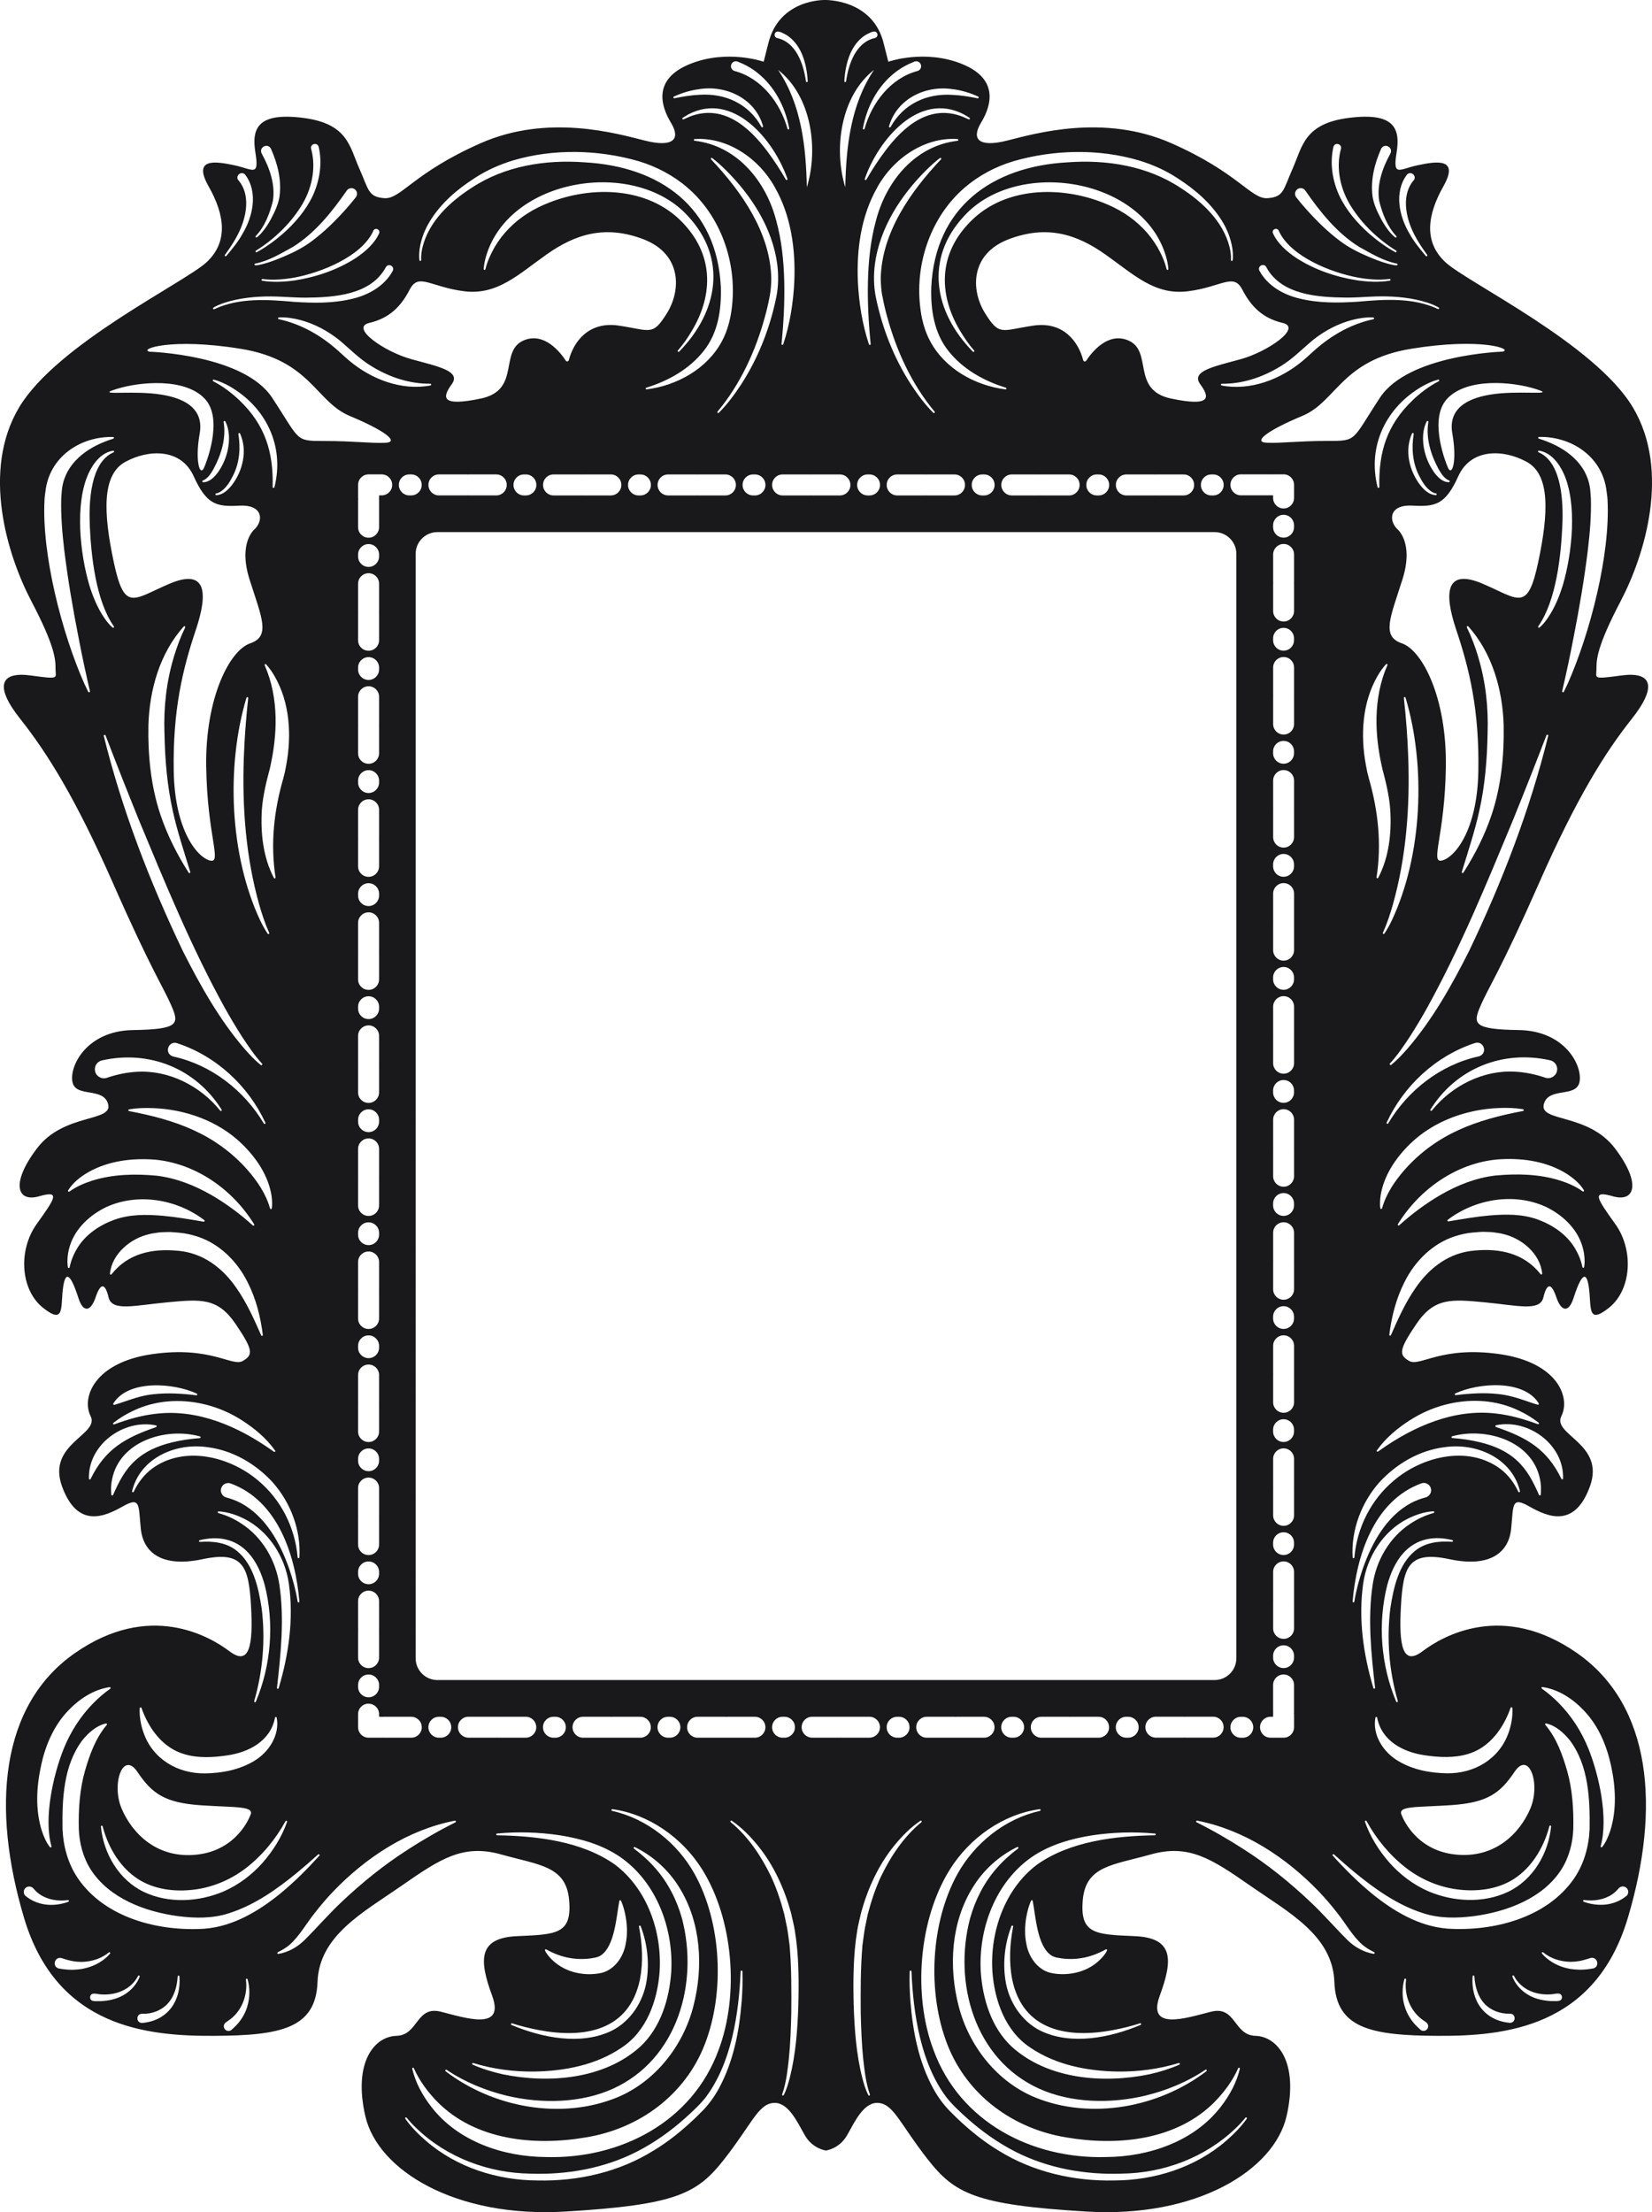 <?xml version="1.0" encoding="UTF-8"?>
<svg id="Layer_2" data-name="Layer 2" xmlns="http://www.w3.org/2000/svg" viewBox="0 0 459.51 615.05">
  <defs>
    <style>
      .cls-1 {
        fill: #19181b;
      }
    </style>
  </defs>
  <g id="Layer_1-2" data-name="Layer 1">
    <path class="cls-1" d="m427.99,245.75c10.55-23.95,18.49-36.55,25.87-45.85,7.38-9.31,5.4-13.21-2.85-12.1-8.25,1.11-6.95.81-6.95-1.8s.06-6.14,6.76-18.92c6.7-12.78,13.9-36.23,3.35-53.85s-45.91-34.62-52.06-40.27c-6.14-5.65-5.15-13.15-.62-21.16s-1.98-6.95-7.13-5.86c-5.15,1.08-7.01,3.38-5.9-3.44,1.11-6.83-.62-11.29-13.15-9.74-12.53,1.55-13.02,7.91-15.71,14.01-2.7,6.1-2.46,8-7.03,8.33s-8.1-7.07-26.8-15.3c-18.71-8.23-37.75-2.7-45.63-.71-7.88,1.98-10.05-.37-7.26-4.97,2.79-4.59,5.15-12.1-5.27-16.32s-20.52-.63-20.52-.63l-1.26-4.98C242.85-.37,229.44,0,229.44,0c0,0-12.78-.37-15.76,12.19l-1.26,4.98s-10.1-3.58-20.52.63c-10.42,4.22-8.06,11.73-5.27,16.32s.62,6.95-7.26,4.97c-7.88-1.98-26.93-7.52-45.63.71-18.71,8.22-22.24,15.62-26.8,15.3-4.56-.33-4.33-2.23-7.03-8.33-2.7-6.1-3.18-12.45-15.71-14.01-12.53-1.55-14.27,2.92-13.15,9.74,1.11,6.82-.75,4.53-5.9,3.44-5.15-1.08-11.67-2.14-7.13,5.86s5.52,15.51-.62,21.16c-6.14,5.65-41.51,22.65-52.06,40.27-10.55,17.62-3.35,41.07,3.35,53.85,6.7,12.78,6.76,16.32,6.76,18.92s1.3,2.92-6.95,1.8-10.24,2.79-2.85,12.1c7.38,9.31,15.33,21.9,25.87,45.85,10.55,23.95,13.96,28.79,16.13,33.81,2.17,5.03,2.3,6.64-10.61,6.83-12.9.18-17.81,9.99-16.88,14.46.93,4.46,8.68,1.24,9.93,6.2,1.24,4.97-12.35,2.42-19.79,12.22-7.45,9.8-5.52,15.08.56,13.34,6.08-1.74,4.46.56-.68,7.75-5.15,7.2-4.53,18.24,1.8,23.26,6.33,5.03,4.72-.62,5.65-6.2s2.95-.37,4.22,3.57c1.27,3.94,3.35,3.82,4.75-.31s2.64-3.97,3.6.03c.96,4,7.16,2.23,16.41,1.37,9.25-.87,13.96-1.3,18.92,6.02,4.97,7.32,4.9,8.62,1.98,10.3s-8.87-4.22-25.06-1.92c-16.19,2.3-19.85,12.04-17.25,17.25,2.61,5.21-12.28,7.63-7.94,19.55,4.34,11.91,11.97,8.32,16.94,5.52s4.28-.31,4.97,6.26c.68,6.58,5.83,10.86,17.18,8.44,11.35-2.42,12.84,2.11,13.47,12.97.62,10.86-.37,16.88-5.96,12.66-5.58-4.22-22.33-13.99-43.09.53C0,474.17-2.42,502.74,6.7,533.27c9.12,30.53,34.34,32.85,52.86,32.76,18.52-.09,28.29-2.05,28.76-14.98.47-12.94,12.75-19.36,23.45-26.8s17.03-11.63,27.64-8.65c10.61,2.98,18.05,3.17,18.89,12.66s-3.44,9.58-14.43,10.05c-10.98.47-10.61,6.7-6.98,16.56s-7.26,6.23-14.24,4.46c-6.98-1.77-6.23,6.52-12.38,6.7s-12.1,7.35-8.65,22.33c3.44,14.98,24.94,28.38,55.74,26.52s36.58-4.93,44.14-14.61c7.57-9.68,9.31-15.08,13.47-15.57s6.7,5.09,8.87,8.93,5.9,4.28,5.9,4.28c0,0,3.72-.43,5.9-4.28s4.72-9.43,8.87-8.93,5.9,5.9,13.47,15.57c7.57,9.68,13.34,12.75,44.14,14.61,30.8,1.86,52.3-11.54,55.74-26.52,3.44-14.98-2.51-22.15-8.65-22.33s-5.4-8.47-12.38-6.7c-6.98,1.77-17.87,5.4-14.24-4.46,3.63-9.87,4-16.1-6.98-16.56s-15.26-.56-14.43-10.05c.84-9.49,8.28-9.68,18.89-12.66,10.61-2.98,16.94,1.21,27.64,8.65,10.7,7.45,22.99,13.86,23.45,26.8.47,12.93,10.24,14.89,28.76,14.98,18.52.09,43.74-2.23,52.86-32.76,9.12-30.53,6.7-59.1-14.05-73.61-20.75-14.52-37.51-4.75-43.09-.53s-6.58-1.8-5.96-12.66c.62-10.86,2.11-15.39,13.47-12.97,11.35,2.42,16.5-1.86,17.18-8.44.68-6.58,0-9.06,4.97-6.26s12.6,6.39,16.94-5.52c4.34-11.91-10.55-14.33-7.94-19.55,2.61-5.21-1.05-14.95-17.25-17.25-16.19-2.3-22.15,3.6-25.06,1.92s-2.98-2.98,1.98-10.3c4.97-7.32,9.68-6.89,18.92-6.02,9.25.87,15.45,2.64,16.41-1.37.96-4,2.2-4.16,3.6-.03s3.47,4.25,4.75.31c1.27-3.94,3.29-9.15,4.22-3.57.93,5.58-.68,11.23,5.65,6.2,6.33-5.03,6.95-16.07,1.8-23.26-5.15-7.2-6.76-9.49-.68-7.75s8-3.53.56-13.34c-7.45-9.8-21.03-7.26-19.79-12.22s9-1.74,9.93-6.2c.93-4.47-3.97-14.27-16.88-14.46-12.9-.18-12.78-1.8-10.61-6.83,2.18-5.03,5.59-9.87,16.14-33.81Zm18.74-110.17c.13,1.03.37,2.34.41,3.37.81,15.28-4.86,37.12-11.06,51.1-.37.77-.72,1.54-1.1,2.3-.06.12-.2.17-.33.11-.1-.05-.15-.17-.13-.28,1.15-4.95,2.2-9.85,3.15-14.82,1.61-8.18,3.04-16.5,4.03-24.72.55-4.64.94-9.39.81-14.05-.03-.39-.11-1.34-.13-1.74-.41-6.98-5.71-11.61-11.99-14.06-.77-.31-1.57-.6-2.37-.83-.13-.04-.2-.17-.16-.31.03-.1.12-.17.22-.17,8.75-.18,17.07,5.11,18.65,14.1Zm-35.56,47.05c-.83-2.78-1.85-5.53-3.15-8.18-.07-.12-.02-.28.11-.34.1-.05.21-.03.28.05,6.69,7.43,9.57,17.69,9.84,27.54.15,8.33-.67,16.74-3.31,24.71-1.93,5.78-4.67,11.17-7.89,16.21-.07.11-.22.15-.34.08-.1-.06-.13-.18-.1-.28,1.74-5.72,3.62-11.31,4.86-16.97,1.59-7.06,2.17-14.3,2.31-21.55.25-7.18-.53-14.37-2.62-21.27Zm1.25-20.33c-10.05-4.28-10.98,2.05-7.35,12.84,3.63,10.8,6.42,22.24,6.14,39.18-.28,16.94-6.79,24.19-10.15,24.94-3.35.75.84-6.89,1.11-26.06.28-19.17-6.52-32.39-12.25-34.34-5.74-1.95-3.2-7.16.15-17.68,3.35-10.51-1.49-14.15-1.49-14.15-2.48-2.61-1.98-6.83,4.4-6.45,6.39.37,9.12-.37,12.66-8.19,3.53-7.82,12.6-7.51,19.04-3.97,6.45,3.54,6.14,13.96,3.17,27.92-2.97,13.96-5.39,10.24-15.44,5.96Zm-31.63,54.26l-.48-1.9-.38-1.93c-1.55-8.32-1.04-17.45,3.3-24.89.65-1.13,1.43-2.19,2.27-3.16.09-.1.25-.11.35-.03.09.07.11.19.06.29-2.03,4.62-2.89,9.48-3.02,14.32-.13,4.86.52,9.68,1.6,14.42,1,3.72,1.92,7.52,2.21,11.36.41,6.47-.31,13.23-3.35,19.03-.07.12-.21.16-.33.09-.1-.06-.14-.16-.12-.27,1.43-9.26.44-18.44-2.11-27.34Zm19.37-86.12c.7,1.23,1.55,2.58,2.87,3.13.15.03.28.17.21.33-.03.09-.11.15-.2.16-1.82.03-3.19-1.46-4.18-2.79-1.89-2.72-3.01-5.98-3.04-9.29,0-1.66.26-3.32,1.03-4.82.14-.26.53-.1.45.18-.74,4.52.71,9.14,2.85,13.09Zm-5.43,1.82c.87,1.72,1.93,3.51,3.62,4.53.34.19.73.36,1.07.39.29.03.27.48-.03.48-1.82-.04-3.24-1.41-4.31-2.73-3.09-3.99-4.46-9.68-2.32-14.41.12-.26.53-.12.46.17-.64,3.91-.31,8.02,1.51,11.57Zm-1.78-20.99c-7.14,6.81-9.51,14.35-9.28,24.11.02.14-.09.27-.24.27-.12,0-.21-.07-.25-.18-2.89-11.5,2.37-22.31,12.52-28.11,1.38-.75,2.79-1.42,4.33-1.82.27-.07.43.32.17.45-2.68,1.39-5.11,3.23-7.27,5.28Zm-8.95,221.27c.87-5.69,4.27-10.69,8.34-14.62,6.58-6.33,15.7-9.52,24.67-9.86,2.22-.09,4.44-.02,6.63.34.13.03.22.15.2.29-.02.11-.11.18-.2.2-12.97,2.45-24.01,6.29-32.96,16.37-2.72,3.13-5.12,6.64-6.26,10.71-.88,1.14-.5-3.12-.41-3.44Zm.74-72.9c-.1-.07-.13-.21-.08-.32,1.14-2.5,2-5.14,2.76-7.79,3.74-13.27,4.77-27.15,4.29-40.89-.19-5.52-.6-11.04-1.22-16.57-.02-.13.08-.26.21-.27.12-.02.22.06.26.17,5.72,19.09,4.69,43.79-3.81,61.92-.62,1.27-1.28,2.5-2.08,3.68-.08.11-.24.14-.34.07Zm43.13-85.5c5.03-7.19,6.33-19.59,6.71-28.27.26-6.11-.08-17.26-6.57-20.1-.29-.06-.24-.52.08-.48,3.3.54,5.54,3.49,6.85,6.35,3.84,8.46,2.36,22.21-.22,31-1,3.24-2.31,6.45-4.25,9.25-.65.94-1.35,1.83-2.25,2.59-.1.09-.26.08-.34-.03-.07-.09-.07-.21,0-.3Zm-10.43-64.78c-7.45.63-14.89,3.17-13.47,11.17,1.43,8-.2,12.46-1.37,9.12,0,0-5.58-13.03,0-18.86,5.58-5.83,17.99-4.65,24.26-2.73,6.27,1.93-1.98.67-9.43,1.3Zm.47-11.59s-26.15.78-34.06,12.78c-7.91,12.01-6.23,12.04-14.55,12.04s-12.84.68-16.94.5c-4.1-.18.31-3.47,9.87-7.45,9.55-3.97,10.86-15.51,30.34-18.68,19.48-3.17,28.54.12,25.35.81Zm-57.96,64.51v7.6c0,1.61-1.3,2.92-2.91,2.92s-2.91-1.3-2.91-2.92v-7.6c0-.09,0-.17.02-.26,0-.08-.02-.17-.02-.26v-7.6c0-1.61,1.3-2.92,2.91-2.92s2.91,1.3,2.91,2.92v7.6c0,.09,0,.17-.02.26.01.09.02.17.02.26Zm0,31.43v7.6c0,1.61-1.3,2.92-2.91,2.92s-2.91-1.3-2.91-2.92v-7.6c0-.09,0-.17.01-.26,0-.08-.01-.17-.01-.26v-7.6c0-1.61,1.3-2.92,2.91-2.92s2.91,1.3,2.91,2.92v7.6c0,.09,0,.17-.01.26.01.09.01.17.01.26Zm0,31.43v7.6c0,1.61-1.3,2.92-2.91,2.92s-2.91-1.3-2.91-2.92v-7.6c0-.09,0-.17.01-.26,0-.08-.01-.17-.01-.26v-7.6c0-1.61,1.3-2.92,2.91-2.92s2.91,1.3,2.91,2.92v7.6c0,.09,0,.17-.01.26.01.09.01.17.01.26Zm0,31.43v7.6c0,1.61-1.3,2.92-2.91,2.92s-2.91-1.3-2.91-2.92v-7.6c0-.09,0-.17.01-.26,0-.08-.01-.17-.01-.26v-7.6c0-1.61,1.3-2.92,2.91-2.92s2.91,1.3,2.91,2.92v7.6c0,.09,0,.17-.01.26.01.09.01.17.01.26Zm0,31.43v7.6c0,1.61-1.3,2.92-2.91,2.92s-2.91-1.3-2.91-2.92v-7.6c0-.09,0-.17.01-.26,0-.08-.01-.17-.01-.26v-7.6c0-1.61,1.3-2.92,2.91-2.92s2.91,1.3,2.91,2.92v7.6c0,.09,0,.17-.01.26.01.08.01.17.01.26Zm0,31.43v7.6c0,1.61-1.3,2.92-2.91,2.92s-2.91-1.3-2.91-2.92v-7.6c0-.09,0-.17.01-.26,0-.08-.01-.17-.01-.26v-7.6c0-1.61,1.3-2.92,2.91-2.92s2.91,1.3,2.91,2.92v7.6c0,.09,0,.17-.01.26.01.09.01.17.01.26Zm0,31.43v7.6c0,1.61-1.3,2.91-2.91,2.91s-2.91-1.3-2.91-2.91v-7.6c0-.09,0-.17.01-.26,0-.08-.01-.17-.01-.26v-7.6c0-1.61,1.3-2.91,2.91-2.91s2.91,1.3,2.91,2.91v7.6c0,.09,0,.17-.01.26.01.09.01.17.01.26Zm0,31.43v7.6c0,1.61-1.3,2.91-2.91,2.91s-2.91-1.3-2.91-2.91v-7.6c0-.09,0-.17.01-.26,0-.08-.01-.17-.01-.26v-7.6c0-1.61,1.3-2.91,2.91-2.91s2.91,1.3,2.91,2.91v7.6c0,.09,0,.17-.01.26.01.09.01.17.01.26Zm0,31.43v7.6c0,1.61-1.3,2.91-2.91,2.91s-2.91-1.3-2.91-2.91v-7.6c0-.09,0-.17.01-.26,0-.08-.01-.17-.01-.26v-7.6c0-1.61,1.3-2.91,2.91-2.91s2.91,1.3,2.91,2.91v7.6c0,.09,0,.17-.01.26.01.08.01.17.01.26Zm0,31.43v7.6c0,1.61-1.3,2.91-2.91,2.91s-2.91-1.3-2.91-2.91v-7.6c0-.09,0-.17.01-.26,0-.08-.01-.17-.01-.26v-7.6c0-1.61,1.3-2.91,2.91-2.91s2.91,1.3,2.91,2.91v7.6c0,.09,0,.17-.01.26.01.09.01.17.01.26Zm0,31.43v3.65c0,1.61-1.3,2.91-2.91,2.91h-3.65c-1.61,0-2.91-1.3-2.91-2.91s1.3-2.91,2.91-2.91h.73v-.73c0-.09,0-.17.02-.26,0-.08-.02-.17-.02-.26v-7.6c0-1.61,1.3-2.91,2.91-2.91s2.91,1.3,2.91,2.91v7.6c0,.09,0,.17-.02.26.01.09.02.17.02.26Zm-2.92-12.8c-1.61,0-2.91-1.3-2.91-2.91v-.51c0-1.61,1.3-2.91,2.91-2.91s2.91,1.3,2.91,2.91v.51c0,1.61-1.3,2.91-2.91,2.91Zm0-31.43c-1.61,0-2.91-1.3-2.91-2.91v-.51c0-1.61,1.3-2.91,2.91-2.91s2.91,1.3,2.91,2.91v.51c0,1.61-1.3,2.91-2.91,2.91Zm0-31.43c-1.61,0-2.91-1.3-2.91-2.91v-.51c0-1.61,1.3-2.91,2.91-2.91s2.91,1.3,2.91,2.91v.51c0,1.61-1.3,2.91-2.91,2.91Zm0-31.43c-1.61,0-2.91-1.3-2.91-2.91v-.51c0-1.61,1.3-2.91,2.91-2.91s2.91,1.3,2.91,2.91v.51c0,1.61-1.3,2.91-2.91,2.91Zm0-31.43c-1.61,0-2.91-1.3-2.91-2.92v-.51c0-1.61,1.3-2.92,2.91-2.92s2.91,1.3,2.91,2.92v.51c0,1.61-1.3,2.92-2.91,2.92Zm0-31.43c-1.61,0-2.91-1.3-2.91-2.92v-.51c0-1.61,1.3-2.92,2.91-2.92s2.91,1.3,2.91,2.92v.51c0,1.61-1.3,2.92-2.91,2.92Zm0-31.43c-1.61,0-2.91-1.3-2.91-2.92v-.51c0-1.61,1.3-2.92,2.91-2.92s2.91,1.3,2.91,2.92v.51c0,1.61-1.3,2.92-2.91,2.92Zm0-31.43c-1.61,0-2.91-1.3-2.91-2.92v-.51c0-1.61,1.3-2.92,2.91-2.92s2.91,1.3,2.91,2.92v.51c0,1.61-1.3,2.92-2.91,2.92Zm0-31.43c-1.61,0-2.91-1.3-2.91-2.92v-.51c0-1.61,1.3-2.92,2.91-2.92s2.91,1.3,2.91,2.92v.51c0,1.61-1.3,2.92-2.91,2.92Zm0-31.43c-1.61,0-2.91-1.3-2.91-2.92v-.51c0-1.61,1.3-2.92,2.91-2.92s2.91,1.3,2.91,2.92v.51c0,1.61-1.3,2.92-2.91,2.92Zm0-31.43c-1.61,0-2.91-1.3-2.91-2.92v-.51c0-1.61,1.3-2.92,2.91-2.92s2.91,1.3,2.91,2.92v.51c0,1.61-1.3,2.92-2.91,2.92Zm0-8.11c-1.61,0-2.91-1.3-2.91-2.92v-.73h-.73c-.09,0-.17,0-.26-.02-.09,0-.17.02-.26.02h-7.71c-1.61,0-2.91-1.3-2.91-2.92s1.3-2.92,2.91-2.92h7.71c.09,0,.17,0,.26.02.09,0,.17-.02.26-.02h3.65c1.61,0,2.91,1.3,2.91,2.92v3.65c0,1.61-1.3,2.92-2.91,2.92ZM121.67,467.11c-3.34,0-6.06-2.71-6.06-6.06V154c0-3.34,2.71-6.06,6.06-6.06h216.17c3.34,0,6.06,2.71,6.06,6.06v307.05c0,3.34-2.71,6.06-6.06,6.06H121.67Zm195.05,13.12c0,1.61-1.3,2.91-2.92,2.91h-.52c-1.61,0-2.92-1.3-2.92-2.91s1.3-2.91,2.92-2.91h.52c1.61,0,2.92,1.3,2.92,2.91Zm-8.22,0c0,1.61-1.3,2.91-2.92,2.91h-7.71c-.09,0-.17,0-.26-.01-.09,0-.17.01-.26.01h-7.71c-1.61,0-2.92-1.3-2.92-2.91s1.3-2.91,2.92-2.91h7.71c.09,0,.17,0,.26.01.09,0,.17-.01.26-.01h7.71c1.61,0,2.91,1.3,2.91,2.91Zm-23.65,0c0,1.61-1.3,2.91-2.92,2.91h-.52c-1.61,0-2.92-1.3-2.92-2.91s1.3-2.91,2.92-2.91h.52c1.61,0,2.92,1.3,2.92,2.91Zm-8.22,0c0,1.61-1.3,2.91-2.92,2.91h-7.71c-.09,0-.17,0-.26-.01-.09,0-.17.01-.26.01h-7.71c-1.61,0-2.92-1.3-2.92-2.91s1.3-2.91,2.92-2.91h7.71c.09,0,.17,0,.26.01.09,0,.17-.01.26-.01h7.71c1.61,0,2.92,1.3,2.92,2.91Zm-23.64,0c0,1.61-1.3,2.91-2.92,2.91h-.52c-1.61,0-2.92-1.3-2.92-2.91s1.3-2.91,2.92-2.91h.52c1.61,0,2.92,1.3,2.92,2.91Zm-31.87,0c0,1.61-1.3,2.91-2.92,2.91h-.52c-1.61,0-2.92-1.3-2.92-2.91s1.3-2.91,2.92-2.91h.52c1.61,0,2.92,1.3,2.92,2.91Zm-8.22,0c0,1.61-1.3,2.91-2.92,2.91h-7.71c-.09,0-.17,0-.26-.01-.09,0-.17.01-.26.01h-7.71c-1.61,0-2.92-1.3-2.92-2.91s1.3-2.91,2.92-2.91h7.71c.09,0,.17,0,.26.01.09,0,.17-.01.26-.01h7.71c1.61,0,2.92,1.3,2.92,2.91Zm-23.65,0c0,1.61-1.3,2.91-2.92,2.91h-.52c-1.61,0-2.92-1.3-2.92-2.91s1.3-2.91,2.92-2.91h.52c1.61,0,2.92,1.3,2.92,2.91Zm-8.22,0c0,1.61-1.3,2.91-2.92,2.91h-7.71c-.09,0-.17,0-.26-.01-.09,0-.17.01-.26.01h-7.71c-1.61,0-2.92-1.3-2.92-2.91s1.3-2.91,2.92-2.91h7.71c.09,0,.17,0,.26.01.09,0,.17-.01.26-.01h7.71c1.61,0,2.92,1.3,2.92,2.91Zm-23.64,0c0,1.61-1.3,2.91-2.92,2.91h-.52c-1.61,0-2.92-1.3-2.92-2.91s1.3-2.91,2.92-2.91h.52c1.61,0,2.92,1.3,2.92,2.91Zm-31.87,0c0,1.61-1.3,2.91-2.92,2.91h-.52c-1.61,0-2.92-1.3-2.92-2.91s1.3-2.91,2.92-2.91h.52c1.61,0,2.92,1.3,2.92,2.91Zm-25.92-27.47v-7.6c0-1.61,1.3-2.91,2.92-2.91s2.92,1.3,2.92,2.91v7.6c0,.09,0,.17-.02.26,0,.08.02.17.02.26v7.6c0,1.61-1.3,2.91-2.92,2.91s-2.92-1.3-2.92-2.91v-7.6c0-.09,0-.17.02-.26-.01-.09-.02-.17-.02-.26Zm0-31.43v-7.6c0-1.61,1.3-2.91,2.92-2.91s2.92,1.3,2.92,2.91v7.6c0,.09,0,.17-.01.26,0,.08.01.17.01.26v7.6c0,1.61-1.3,2.91-2.92,2.91s-2.92-1.3-2.92-2.91v-7.6c0-.09,0-.17.01-.26-.01-.08-.01-.17-.01-.26Zm0-31.43v-7.6c0-1.61,1.3-2.91,2.92-2.91s2.92,1.3,2.92,2.91v7.6c0,.09,0,.17-.01.26,0,.08.01.17.01.26v7.6c0,1.61-1.3,2.91-2.92,2.91s-2.92-1.3-2.92-2.91v-7.6c0-.09,0-.17.01-.26-.01-.09-.01-.17-.01-.26Zm0-31.43v-7.6c0-1.61,1.3-2.91,2.92-2.91s2.92,1.3,2.92,2.91v7.6c0,.09,0,.17-.01.26,0,.08.01.17.01.26v7.6c0,1.61-1.3,2.91-2.92,2.91s-2.92-1.3-2.92-2.91v-7.6c0-.09,0-.17.01-.26-.01-.09-.01-.17-.01-.26Zm0-31.43v-7.6c0-1.61,1.3-2.92,2.92-2.92s2.92,1.3,2.92,2.92v7.6c0,.09,0,.17-.01.26,0,.08.01.17.01.26v7.6c0,1.61-1.3,2.91-2.92,2.91s-2.92-1.3-2.92-2.92v-7.6c0-.09,0-.17.01-.26-.01-.08-.01-.17-.01-.26Zm0-31.43v-7.6c0-1.61,1.3-2.92,2.92-2.92s2.92,1.3,2.92,2.92v7.6c0,.09,0,.17-.01.26,0,.08.01.17.01.26v7.6c0,1.61-1.3,2.92-2.92,2.92s-2.92-1.3-2.92-2.92v-7.6c0-.09,0-.17.01-.26-.01-.09-.01-.17-.01-.26Zm0-31.43v-7.6c0-1.61,1.3-2.92,2.92-2.92s2.92,1.3,2.92,2.92v7.6c0,.09,0,.17-.01.26,0,.08.01.17.01.26v7.6c0,1.61-1.3,2.92-2.92,2.92s-2.92-1.3-2.92-2.92v-7.6c0-.09,0-.17.01-.26-.01-.09-.01-.17-.01-.26Zm0-31.43v-7.6c0-1.61,1.3-2.92,2.92-2.92s2.92,1.3,2.92,2.92v7.6c0,.09,0,.17-.01.26,0,.08.01.17.01.26v7.6c0,1.61-1.3,2.92-2.92,2.92s-2.92-1.3-2.92-2.92v-7.6c0-.09,0-.17.01-.26-.01-.09-.01-.17-.01-.26Zm0-31.43v-7.6c0-1.61,1.3-2.92,2.92-2.92s2.92,1.3,2.92,2.92v7.6c0,.09,0,.17-.01.26,0,.08.01.17.01.26v7.6c0,1.61-1.3,2.92-2.92,2.92s-2.92-1.3-2.92-2.92v-7.6c0-.09,0-.17.01-.26-.01-.08-.01-.17-.01-.26Zm0-31.43v-7.6c0-1.61,1.3-2.92,2.92-2.92s2.92,1.3,2.92,2.92v7.6c0,.09,0,.17-.01.26,0,.08.01.17.01.26v7.6c0,1.61-1.3,2.92-2.92,2.92s-2.92-1.3-2.92-2.92v-7.6c0-.09,0-.17.01-.26-.01-.09-.01-.17-.01-.26Zm0-31.43v-3.65c0-1.61,1.3-2.92,2.92-2.92h3.65c1.61,0,2.92,1.3,2.92,2.92s-1.3,2.92-2.92,2.92h-.73v.73c0,.09,0,.17-.02.26,0,.08.02.17.02.26v7.6c0,1.61-1.3,2.92-2.92,2.92s-2.92-1.3-2.92-2.92v-7.6c0-.09,0-.17.02-.26-.01-.09-.02-.17-.02-.26Zm20.14-31.29c-8.01,1.52-16.41-1.71-22.54-6.85-1.52-1.26-2.88-2.65-4.41-3.89-4.41-3.68-9.56-6.46-15.24-7.68-.32-.06-.26-.46.01-.49,2.04-.12,4.04.22,6,.72,3.92,1.05,7.6,3.01,10.77,5.54,3.01,2.51,5.64,5.28,9.03,7.31,4.9,3.01,10.47,4.9,16.32,4.86.34,0,.31.41.06.48Zm2.35,24.73h7.71c.09,0,.17,0,.26.02.09,0,.17-.02.26-.02h7.71c1.61,0,2.92,1.3,2.92,2.92s-1.3,2.92-2.92,2.92h-7.71c-.09,0-.17,0-.26-.02-.09,0-.17.02-.26.02h-7.71c-1.61,0-2.92-1.3-2.92-2.92s1.3-2.92,2.92-2.92Zm-4.79,2.92c0,1.61-1.3,2.92-2.92,2.92h-.52c-1.61,0-2.92-1.3-2.92-2.92s1.3-2.92,2.92-2.92h.52c1.61,0,2.92,1.3,2.92,2.92Zm-14.78,16.45c1.61,0,2.92,1.3,2.92,2.92v.51c0,1.61-1.3,2.92-2.92,2.92s-2.92-1.3-2.92-2.92v-.51c0-1.61,1.3-2.92,2.92-2.92Zm0,31.43c1.61,0,2.92,1.3,2.92,2.92v.51c0,1.61-1.3,2.92-2.92,2.92s-2.92-1.3-2.92-2.92v-.51c0-1.61,1.3-2.92,2.92-2.92Zm0,31.43c1.61,0,2.92,1.3,2.92,2.92v.51c0,1.61-1.3,2.92-2.92,2.92s-2.92-1.3-2.92-2.92v-.51c0-1.61,1.3-2.92,2.92-2.92Zm0,31.43c1.61,0,2.92,1.3,2.92,2.92v.51c0,1.61-1.3,2.92-2.92,2.92s-2.92-1.3-2.92-2.92v-.51c0-1.61,1.3-2.92,2.92-2.92Zm0,31.43c1.61,0,2.92,1.3,2.92,2.92v.51c0,1.61-1.3,2.92-2.92,2.92s-2.92-1.3-2.92-2.92v-.51c0-1.61,1.3-2.92,2.92-2.92Zm0,31.43c1.61,0,2.92,1.3,2.92,2.92v.51c0,1.61-1.3,2.92-2.92,2.92s-2.92-1.3-2.92-2.92v-.51c0-1.61,1.3-2.92,2.92-2.92Zm0,31.43c1.61,0,2.92,1.3,2.92,2.91v.51c0,1.61-1.3,2.91-2.92,2.91s-2.92-1.3-2.92-2.91v-.51c0-1.61,1.3-2.91,2.92-2.91Zm0,31.43c1.61,0,2.92,1.3,2.92,2.91v.51c0,1.61-1.3,2.91-2.92,2.91s-2.92-1.3-2.92-2.91v-.51c0-1.61,1.3-2.91,2.92-2.91Zm0,31.43c1.61,0,2.92,1.3,2.92,2.91v.51c0,1.61-1.3,2.91-2.92,2.91s-2.92-1.3-2.92-2.91v-.51c0-1.61,1.3-2.91,2.92-2.91Zm0,31.43c1.61,0,2.92,1.3,2.92,2.91v.51c0,1.61-1.3,2.91-2.92,2.91s-2.92-1.3-2.92-2.91v-.51c0-1.61,1.3-2.91,2.92-2.91Zm0,31.43c1.61,0,2.92,1.3,2.92,2.91v.51c0,1.61-1.3,2.91-2.92,2.91s-2.92-1.3-2.92-2.91v-.51c0-1.61,1.3-2.91,2.92-2.91Zm0,8.11c1.61,0,2.92,1.3,2.92,2.91v.73h.73c.09,0,.17,0,.26.02.09,0,.17-.02.26-.02h7.71c1.61,0,2.92,1.3,2.92,2.91s-1.3,2.91-2.92,2.91h-7.71c-.09,0-.17,0-.26-.02-.09,0-.17.02-.26.02h-3.65c-1.61,0-2.92-1.3-2.92-2.91v-3.65c0-1.61,1.3-2.91,2.92-2.91Zm40.31-338.85c0-1.61,1.3-2.92,2.92-2.92h.52c1.61,0,2.92,1.3,2.92,2.92s-1.3,2.92-2.92,2.92h-.52c-1.61,0-2.92-1.3-2.92-2.92Zm8.22,0c0-1.61,1.3-2.92,2.92-2.92h7.71c.09,0,.17,0,.26.01.09,0,.17-.01.26-.01h7.71c1.61,0,2.92,1.3,2.92,2.92s-1.3,2.92-2.92,2.92h-7.71c-.09,0-.17,0-.26-.01-.09,0-.17.01-.26.01h-7.71c-1.61,0-2.92-1.3-2.92-2.92Zm23.64,0c0-1.61,1.3-2.92,2.92-2.92h.52c1.61,0,2.92,1.3,2.92,2.92s-1.3,2.92-2.92,2.92h-.52c-1.61,0-2.92-1.3-2.92-2.92Zm23.11-90.52c-.09-.09-.1-.23-.03-.33.08-.11.24-.12.34-.04,1.33,1.03,2.57,2.16,3.76,3.33,7.14,7.09,12.99,16.11,14.33,26.25.36,2.96.34,6.03-.25,8.97-1.74,8.63-5.01,17-9.8,24.4-1.85,2.8-3.83,5.51-6.21,7.88-.09.09-.24.09-.33.01-.1-.09-.11-.26-.02-.35,6.33-7.57,10.57-16.81,13.16-26.29.55-1.96,1.01-3.97,1.38-5.98.28-1.51.39-3.26.4-4.79-.26-12.7-8.29-24.14-16.75-33.07Zm-4.57-5.64c9.16-.63,17.95,5.47,22.29,13.39,4.52,7.91,5.8,17.25,5.42,26.22-.29,5.93-1.22,11.82-3.08,17.45-.04.1-.14.17-.26.16-.13-.02-.23-.13-.22-.27.59-5.82.89-11.62.76-17.38-.14-5.7-.72-11.42-2.23-16.91-2.85-10.98-10.9-20.82-22.67-22.19-.13,0-.24-.1-.24-.23-.01-.13.09-.25.22-.26Zm-1.48-6.2c-.35.16-1.24.53-1.61.7-.11.06-.26.03-.32-.09-.07-.11-.03-.27.08-.33.35-.21,1.2-.73,1.55-.94,12.53-6.55,23.84,7.14,27.58,17.92.04.11,0,.23-.11.29-.12.07-.28.03-.34-.1-1.58-2.72-3.28-5.37-5.15-7.85-5.25-7.03-12.51-13.24-21.68-9.61Zm21.16,102.36c0,1.61-1.3,2.92-2.92,2.92h-.52c-1.61,0-2.92-1.3-2.92-2.92s1.3-2.92,2.92-2.92h.52c1.61,0,2.92,1.3,2.92,2.92Zm-11.14-2.92c1.61,0,2.92,1.3,2.92,2.92s-1.3,2.92-2.92,2.92h-7.71c-.09,0-.17,0-.26-.01-.09,0-.17.01-.26.01h-7.71c-1.61,0-2.92-1.3-2.92-2.92s1.3-2.92,2.92-2.92h7.71c.09,0,.17,0,.26.01.09,0,.17-.01.26-.01h7.71Zm42.27-79.86c4.35-7.92,13.13-14.02,22.29-13.39.13.01.24.12.23.26s-.12.23-.24.23c-11.77,1.37-19.82,11.2-22.67,22.19-1.51,5.48-2.09,11.2-2.23,16.91-.13,5.75.17,11.56.76,17.38.02.13-.08.26-.22.27-.11.01-.22-.06-.26-.16-1.87-5.64-2.79-11.53-3.08-17.45-.39-8.97.89-18.32,5.42-26.22Zm-3.5-2.32c3.74-10.78,15.05-24.47,27.58-17.92.35.2,1.2.72,1.55.94.11.07.15.22.08.33-.07.11-.21.15-.32.09-.37-.16-1.26-.54-1.61-.7-9.18-3.63-16.44,2.58-21.68,9.61-1.88,2.48-3.57,5.13-5.15,7.85-.06.12-.22.17-.34.1-.11-.06-.15-.18-.11-.29Zm4.87,32.43c.37,2.01.82,4.01,1.38,5.98,2.59,9.48,6.84,18.71,13.16,26.29.1.1.09.26-.02.35-.1.09-.24.08-.33-.01-2.39-2.37-4.36-5.08-6.21-7.88-4.79-7.4-8.05-15.77-9.8-24.4-.58-2.94-.6-6.01-.25-8.97,1.35-10.14,7.19-19.16,14.33-26.25,1.2-1.18,2.43-2.3,3.76-3.33.11-.08.26-.06.34.04.08.1.07.24-.03.33-8.46,8.93-16.5,20.37-16.76,33.07.02,1.54.13,3.28.41,4.79Zm20.09,49.75c1.61,0,2.92,1.3,2.92,2.92s-1.3,2.92-2.92,2.92h-7.71c-.09,0-.17,0-.26-.01-.09,0-.17.01-.26.01h-7.71c-1.61,0-2.92-1.3-2.92-2.92s1.3-2.92,2.92-2.92h7.71c.09,0,.17,0,.26.01.09,0,.17-.01.26-.01h7.71Zm-24.16,0h.52c1.61,0,2.92,1.3,2.92,2.92s-1.3,2.92-2.92,2.92h-.52c-1.61,0-2.92-1.3-2.92-2.92,0-1.61,1.3-2.92,2.92-2.92Zm28.95,2.92c0-1.61,1.3-2.92,2.92-2.92h.52c1.61,0,2.92,1.3,2.92,2.92s-1.3,2.92-2.92,2.92h-.52c-1.61,0-2.92-1.3-2.92-2.92Zm8.23,0c0-1.61,1.3-2.92,2.92-2.92h7.71c.09,0,.17,0,.26.01.09,0,.17-.01.26-.01h7.71c1.61,0,2.92,1.3,2.92,2.92s-1.3,2.92-2.92,2.92h-7.71c-.09,0-.17,0-.26-.01-.09,0-.17.01-.26.01h-7.71c-1.61,0-2.92-1.3-2.92-2.92Zm23.64,0c0-1.61,1.3-2.92,2.92-2.92h.52c1.61,0,2.92,1.3,2.92,2.92s-1.3,2.92-2.92,2.92h-.52c-1.61,0-2.92-1.3-2.92-2.92Zm8.22,0c0-1.61,1.3-2.92,2.92-2.92h7.71c.09,0,.17,0,.26.01.09,0,.17-.01.26-.01h7.71c1.61,0,2.91,1.3,2.91,2.92s-1.3,2.92-2.91,2.92h-7.71c-.09,0-.17,0-.26-.01-.09,0-.17.01-.26.01h-7.71c-1.61,0-2.92-1.3-2.92-2.92Zm29.99,0c0,1.61-1.3,2.92-2.91,2.92h-.52c-1.61,0-2.91-1.3-2.91-2.92s1.3-2.92,2.91-2.92h.52c1.61,0,2.91,1.3,2.91,2.92Zm-.51-28.13c5.85.05,11.41-1.84,16.32-4.86,3.39-2.04,6.02-4.81,9.03-7.31,3.17-2.53,6.85-4.49,10.77-5.54,1.96-.5,3.96-.84,6-.72.27.03.33.43.01.49-5.68,1.21-10.83,4-15.24,7.68-1.52,1.24-2.88,2.63-4.41,3.89-6.13,5.14-14.53,8.38-22.54,6.85-.26-.06-.28-.47.06-.48Zm5.3,370.63h.52c1.61,0,2.91,1.3,2.91,2.91s-1.3,2.91-2.91,2.91h-.52c-1.61,0-2.91-1.3-2.91-2.91s1.3-2.91,2.91-2.91Zm46.17-428.75c1.2-1.33,3.07.58,1.71,1.75-2.91,3.68-2.2,8.9-.51,13.01,1.06,2.61,2.77,5.24,4.44,7.52.19.24-.17.56-.37.31-1.53-1.81-3.29-3.95-4.43-6.01-2.94-4.82-4.51-11.68-.84-16.58Zm-7.18-7.19c.93-1.81,3.55-.4,2.55,1.38-2.16,3.91-3.81,8.61-3.07,13.1.86,3.48,2.26,7.14,4.76,9.77.1.09.1.25.01.34-.09.09-.23.1-.33.02-.9-.71-1.59-1.55-2.24-2.43-.64-.89-1.22-1.82-1.73-2.79-1.03-1.97-2.01-4.01-2.33-6.23-.57-4.55.55-9.01,2.38-13.15Zm-13.26-.57c.43-1.43,2.54-.78,2.08.65-1.48,5.45-.07,11.44,2.96,16.12,3.11,4.89,7.5,9.03,12.42,12.1.11.07.15.22.08.33s-.21.15-.32.09c-2.62-1.43-5.02-3.19-7.27-5.14-3.34-2.96-6.37-6.48-8.3-10.56-1.93-4.2-2.7-9.05-1.64-13.59Zm-10.07,11.82c.72-.57,1.8-.39,2.29.39,4.09,5.9,8.78,11.77,14.94,15.61,3.32,1.83,6.74,3.91,10.48,4.65.13.02.22.14.21.27-.04.54-2.07-.12-2.41-.16-2.08-.54-4.07-1.34-6.03-2.18-2.64-1.13-5.24-2.47-7.53-4.19-3.48-2.59-6.55-5.63-9.43-8.85-.96-1.08-1.88-2.16-2.79-3.33-.53-.68-.41-1.67.27-2.2Zm-5.08,11.63c3.29,7.1,14.58,11.53,21.9,12.89,2.9.52,5.93.78,8.85.4.14-.03.28.07.29.2.02.13-.07.25-.2.27-3.02.5-6.07.34-9.07-.09-6-.94-11.87-2.94-17.01-6.26-2.58-1.75-5.13-3.94-6.44-6.86-.39-1.14,1.29-1.71,1.68-.56Zm-3.51,10.02c4.17,7.71,14.31,8.37,22.21,8.45,1.87.02,4.57-.14,6.46-.24,4.36-.24,8.77-.08,13.06.82,2.15.49,4.27,1.07,6.21,2.17.12.07.15.21.09.33-.07.12-.22.15-.34.08-6.85-3.22-14.82-2.68-22.17-2.02-5.48.35-10.97.45-16.41-.91-4.4-1.05-8.77-3.54-11.01-7.67-.69-1.28,1.19-2.32,1.91-1.03Zm-6.7,6.18c2.42,4.72,5.65,8,11.23,9.31,5.58,1.3-4.22,8.06-11.73,10.11s-13.83,3.29-11.17,6.95c2.67,3.66,3.1,6.33-8.13,3.97-11.23-2.36-4.9-13.28-11.97-16.19-5.66-2.33-10.08,3.31-11.63,5.67-.23.34-.74.25-.84-.15-1.34-5.19-5.56-10.83-13.84-9.61-8.87,1.3-9.43,3.04-13.47-3.47-4.04-6.51-4.04-16.5,6.58-20.54,10.61-4.04,18.86-1.43,26.8,4.16,7.94,5.58,13.77,11.48,23.08,10.3,9.31-1.18,12.66-5.21,15.08-.5Zm-78.51,11.45c1.15,1.93,2.43,3.82,3.92,5.51.23.21-.12.57-.34.34-10.81-11.01-13.52-25.87-2.38-37.76,14.84-16.19,49.79-10.56,56.12,11.34.32,1.13.56,2.26.64,3.44.01.13-.09.25-.22.26-.13.01-.24-.08-.26-.2-.53-2.17-1.48-4.24-2.58-6.16-1.13-1.91-2.48-3.68-4.04-5.24-3.07-3.15-6.91-5.49-11-7.07-12.01-4.77-27.51-4.43-36.98,5.26-8.73,8.81-9.05,19.89-2.88,30.29Zm14.81-47.08c11.21-3.25,23.81-3.57,35.05-.21,3.64,1.11,7.16,2.66,10.37,4.73.52.35,1.59,1.04,2.1,1.4,4.65,3.23,8.89,7.31,11.52,12.38.2.41.59,1.32.78,1.73.52,1.38.93,2.82,1.15,4.28.12,1.05.21,2.1.07,3.18-.02.13-.14.23-.27.21-.14-.02-.22-.15-.21-.28.08-1.17-.11-2.44-.39-3.59-1.8-7.15-7.61-12.58-13.63-16.44-9.18-6.09-20.5-7.9-31.37-7.1-21.12,1.13-36.9,12.56-37.96,34.68-.2,6.22.76,12.73,4.74,17.73,3.99,5.06,9.84,8.36,15.97,10.24.3.06.21.52-.08.48-8.44-1.07-16.81-5.7-20.92-13.36-1.68-3.07-2.51-6.6-2.85-10.04-1.28-11.99,3.15-24.72,12.39-32.67,3.92-3.38,8.6-5.86,13.55-7.35Zm-16.73-20.04c2.44.32,4.8,1.04,6.99,2.06.12.06.17.2.12.33-.05.1-.16.16-.27.14-2.35-.46-4.67-.85-6.99-.95-7.18-.48-13.66,2.51-17.21,8.9-.11.27-.54.13-.46-.16,2.17-7.69,10.24-11.52,17.82-10.31Zm-16.21-4.59c1.63-1.29,3.49-2.31,5.45-3.08.71-.28,1.5.07,1.78.78.3.76-.14,1.62-.92,1.83-7.46,1.98-12.7,8.82-14.71,16.05-.06.3-.53.23-.48-.09,1.08-5.95,4.06-11.69,8.88-15.49Zm-8.06-10.52c.85-.4,2.7-1.67,3.2-.29.16.51-.15,1.05-.68,1.17-5.29,1.18-7.33,7.24-8.01,12.03-.02.31-.5.29-.49-.03.28-4.77,1.66-10.19,5.97-12.89Zm2.28,9.74c-6.49,9.65-7.75,21.28-8,32.63-3.3-10.74-1.26-25.39,8-32.63Zm-9.49,112.48c1.61,0,2.92,1.3,2.92,2.92s-1.3,2.92-2.92,2.92h-7.71c-.09,0-.17,0-.26-.01-.09,0-.17.01-.26.01h-7.71c-1.61,0-2.92-1.3-2.92-2.92s1.3-2.92,2.92-2.92h7.71c.09,0,.17,0,.26.01.09,0,.17-.01.26-.01h7.71Zm-9.19-79.85c-.26-11.35-1.51-22.99-8-32.63,9.27,7.24,11.3,21.89,8,32.63Zm-8.93-42.66c.51-1.38,2.35-.11,3.2.29,4.32,2.7,5.69,8.12,5.97,12.89.01.32-.47.33-.49.03-.68-4.8-2.73-10.86-8.01-12.03-.52-.12-.83-.66-.67-1.17Zm-12.09,8.51c.28-.71,1.07-1.06,1.78-.78,1.96.76,3.82,1.78,5.45,3.08,4.82,3.8,7.79,9.54,8.88,15.49.06.31-.42.38-.48.09-2.01-7.23-7.25-14.07-14.71-16.05-.78-.21-1.22-1.07-.92-1.83Zm-15.82,9.41c-.11.02-.22-.03-.27-.14-.06-.12,0-.27.12-.33,2.19-1.01,4.55-1.73,6.99-2.06,7.58-1.21,15.65,2.62,17.82,10.3.08.29-.35.42-.46.16-3.55-6.39-10.04-9.38-17.21-8.9-2.32.1-4.64.5-6.99.96Zm-70.86,41.82c.21-1.46.63-2.9,1.15-4.28.19-.41.58-1.33.78-1.73,2.62-5.07,6.86-9.16,11.52-12.38.52-.35,1.59-1.04,2.1-1.4,3.21-2.06,6.74-3.62,10.37-4.73,11.24-3.35,23.84-3.04,35.05.21,4.95,1.5,9.63,3.97,13.55,7.36,9.23,7.95,13.66,20.68,12.39,32.67-.35,3.44-1.18,6.96-2.85,10.04-4.11,7.66-12.48,12.29-20.92,13.36-.29.04-.38-.42-.08-.48,6.14-1.88,11.98-5.18,15.97-10.24,3.98-5,4.94-11.51,4.74-17.73-1.05-22.13-16.84-33.55-37.96-34.68-10.86-.8-22.18,1.01-31.37,7.1-6.02,3.86-11.83,9.29-13.63,16.44-.28,1.15-.47,2.42-.39,3.59.02.13-.07.26-.21.28-.13.02-.26-.08-.27-.21-.15-1.08-.05-2.13.06-3.19Zm72.89-7.51c-9.48-9.69-24.98-10.03-36.98-5.26-4.09,1.58-7.93,3.93-11,7.07-1.55,1.55-2.91,3.32-4.04,5.24-1.1,1.92-2.05,3.99-2.58,6.16-.02.12-.13.21-.26.2-.13-.01-.24-.13-.23-.26.09-1.18.33-2.32.64-3.44,6.34-21.9,41.29-27.53,56.12-11.34,11.14,11.89,8.43,26.75-2.38,37.76-.23.23-.57-.13-.34-.34,1.49-1.69,2.78-3.57,3.92-5.51,6.16-10.39,5.84-21.47-2.88-30.29Zm-75.63,18.84c2.42-4.72,5.77-.68,15.08.5,9.31,1.18,15.14-4.72,23.08-10.3,7.94-5.58,16.19-8.19,26.8-4.16,10.61,4.04,10.61,14.02,6.58,20.54s-4.59,4.78-13.47,3.47c-8.27-1.22-12.5,4.42-13.84,9.61-.1.39-.62.49-.84.15-1.54-2.35-5.97-8-11.63-5.67-7.07,2.92-.75,13.83-11.97,16.19s-10.8-.31-8.13-3.97c2.67-3.66-3.66-4.9-11.17-6.95-7.51-2.05-17.31-8.81-11.73-10.11,5.58-1.3,8.81-4.59,11.23-9.31Zm-10.2-16.2c.38-1.15,2.07-.57,1.68.57-1.31,2.92-3.86,5.1-6.44,6.86-5.13,3.32-11.01,5.32-17.01,6.26-3.01.42-6.06.58-9.07.09-.13-.02-.21-.14-.2-.27.02-.14.16-.23.29-.2,2.92.37,5.95.11,8.85-.4,7.32-1.36,18.61-5.79,21.9-12.89Zm-20.19-6.68c3.03-4.69,4.44-10.67,2.96-16.12-.46-1.43,1.65-2.08,2.08-.65,1.06,4.55.29,9.39-1.64,13.59-1.93,4.08-4.95,7.6-8.3,10.56-2.25,1.95-4.65,3.71-7.27,5.14-.11.06-.26.03-.32-.09-.07-.11-.04-.27.08-.33,4.91-3.07,9.3-7.21,12.41-12.1Zm-12.46,8.04c2.51-2.63,3.9-6.29,4.76-9.77.74-4.5-.92-9.2-3.07-13.1-1-1.78,1.63-3.18,2.55-1.38,1.83,4.15,2.96,8.61,2.38,13.16-.32,2.22-1.3,4.26-2.33,6.23-.51.97-1.09,1.9-1.73,2.79-.65.88-1.34,1.72-2.24,2.43-.1.08-.24.07-.33-.02-.09-.1-.08-.26.01-.35Zm-.14,7.66c3.75-.74,7.16-2.82,10.48-4.65,6.15-3.84,10.85-9.71,14.94-15.61.49-.78,1.57-.96,2.29-.39.68.53.8,1.52.27,2.2-.92,1.17-1.83,2.25-2.79,3.33-2.87,3.22-5.95,6.25-9.43,8.85-2.29,1.73-4.89,3.07-7.53,4.19-1.96.84-3.96,1.64-6.03,2.18-.34.04-2.37.7-2.41.16-.02-.14.08-.26.21-.27Zm-8.43-2.43c1.67-2.29,3.38-4.91,4.44-7.52,1.69-4.11,2.41-9.33-.51-13.01-1.37-1.17.51-3.08,1.71-1.75,3.67,4.9,2.1,11.76-.84,16.58-1.14,2.06-2.89,4.2-4.43,6.01-.2.25-.57-.08-.37-.31Zm-3.2,14.65c1.94-1.1,4.06-1.69,6.21-2.17,4.29-.91,8.69-1.06,13.06-.82,1.89.1,4.6.25,6.46.24,7.9-.08,18.04-.74,22.21-8.45.72-1.28,2.59-.25,1.91,1.04-2.24,4.12-6.61,6.61-11.01,7.67-5.44,1.36-10.93,1.26-16.41.91-7.35-.66-15.33-1.2-22.17,2.02-.12.08-.27.04-.34-.08-.07-.12-.03-.27.08-.34Zm7.6,11.47c19.48,3.17,20.78,14.7,30.34,18.68,9.55,3.97,13.96,7.26,9.87,7.45-4.1.18-8.62-.5-16.94-.5s-6.64-.03-14.55-12.04c-7.91-12.01-34.06-12.78-34.06-12.78-3.19-.69,5.87-3.97,25.35-.81Zm9.67,146.95c.02.1-.02.21-.12.27-.12.07-.27.03-.33-.09-3.04-5.81-3.75-12.57-3.35-19.03.29-3.85,1.22-7.65,2.21-11.36,1.08-4.74,1.72-9.56,1.6-14.42-.13-4.84-.99-9.7-3.02-14.32-.05-.1-.03-.21.06-.29.1-.09.26-.08.35.03.85.97,1.62,2.03,2.27,3.16,4.35,7.43,4.85,16.57,3.3,24.89l-.38,1.93-.48,1.9c-2.56,8.89-3.55,18.07-2.11,27.34Zm-19.28-30.72c.28,19.17,4.46,26.8,1.11,26.06-3.35-.75-9.87-8-10.15-24.94-.28-16.94,2.51-28.38,6.14-39.18,3.63-10.8,2.7-17.12-7.35-12.84-10.05,4.28-12.47,8-15.45-5.96-2.98-13.96-3.29-24.38,3.17-27.92,6.45-3.54,15.51-3.85,19.04,3.97,3.54,7.82,6.26,8.56,12.66,8.19,6.39-.37,6.89,3.85,4.4,6.45,0,0-4.84,3.63-1.49,14.15,3.35,10.51,5.89,15.73.15,17.68-5.73,1.95-12.52,15.17-12.24,34.34Zm-11.61-9.3c.14,7.25.73,14.48,2.31,21.55,1.24,5.66,3.12,11.25,4.86,16.97.03.1,0,.22-.1.28-.11.07-.27.04-.34-.08-3.22-5.04-5.95-10.43-7.89-16.21-2.64-7.97-3.46-16.38-3.31-24.71.27-9.85,3.15-20.11,9.84-27.54.07-.07.18-.09.28-.05.13.06.17.22.11.34-1.3,2.64-2.32,5.4-3.15,8.18-2.09,6.9-2.87,14.09-2.62,21.27Zm-20.79-58.03c.38,8.68,1.68,21.09,6.71,28.27.07.09.07.21,0,.31-.09.1-.24.11-.34.03-.9-.76-1.6-1.65-2.25-2.59-1.94-2.8-3.25-6-4.25-9.25-2.58-8.8-4.06-22.54-.22-31,1.31-2.85,3.55-5.81,6.85-6.35.31-.04.37.42.08.48-6.48,2.84-6.82,13.99-6.57,20.1Zm37.26-28.53c-.08-.28.31-.44.45-.18.78,1.5,1.03,3.17,1.03,4.82-.03,3.31-1.15,6.58-3.04,9.29-1,1.32-2.36,2.82-4.18,2.79-.09-.01-.17-.07-.2-.16-.06-.16.07-.3.21-.33,1.33-.56,2.18-1.91,2.87-3.13,2.14-3.94,3.6-8.57,2.85-13.09Zm4.36-6.07c-2.16-2.05-4.59-3.9-7.27-5.28-.26-.13-.1-.52.17-.45,1.53.4,2.95,1.06,4.33,1.82,10.16,5.8,15.42,16.62,12.52,28.11-.03.11-.13.18-.25.18-.14,0-.25-.13-.24-.27.24-9.77-2.13-17.31-9.27-24.12Zm-.27,9.42c-.07-.29.33-.42.46-.17,2.14,4.73.77,10.43-2.32,14.41-1.07,1.32-2.49,2.68-4.31,2.73-.29,0-.31-.45-.03-.48.34-.04.73-.2,1.07-.39,1.69-1.01,2.75-2.8,3.62-4.53,1.82-3.55,2.15-7.66,1.51-11.57Zm2.26,73.29c.04-.11.14-.18.26-.17.13.02.23.13.21.27-.61,5.53-1.02,11.06-1.22,16.57-.49,13.75.55,27.62,4.29,40.89.76,2.64,1.63,5.29,2.76,7.79.06.11.03.25-.08.32-.11.08-.26.05-.34-.07-.8-1.18-1.46-2.42-2.08-3.68-8.51-18.13-9.53-42.84-3.82-61.92Zm6.97,138.57c.08.31.47,4.58-.42,3.44-1.14-4.07-3.54-7.58-6.26-10.71-8.95-10.08-19.99-13.92-32.96-16.37-.1-.02-.19-.09-.2-.2-.03-.13.07-.26.2-.29,2.2-.36,4.42-.43,6.63-.34,8.98.33,18.09,3.52,24.67,9.86,4.08,3.93,7.48,8.93,8.35,14.62ZM32.65,108.08c6.26-1.92,18.68-3.1,24.26,2.73,5.58,5.83,0,18.86,0,18.86-1.17,3.33-2.79-1.11-1.37-9.12,1.43-8-6.02-10.55-13.47-11.17-7.45-.63-15.7.62-9.43-1.3Zm-7.78,84.38c-.12.06-.27.01-.33-.11-.38-.76-.74-1.53-1.1-2.3-6.2-13.98-11.87-35.82-11.06-51.1.04-1.03.28-2.35.41-3.37,1.58-8.99,9.9-14.28,18.66-14.09.1,0,.19.07.23.17.04.13-.04.27-.16.31-.8.24-1.6.52-2.37.83-6.27,2.45-11.57,7.08-11.99,14.06-.03.4-.1,1.35-.13,1.74-.12,4.66.27,9.41.81,14.05.99,8.22,2.42,16.54,4.03,24.72.95,4.97,2,9.88,3.15,14.82.02.1-.03.22-.14.27Zm3.95,11.98l.47-.14c3.05,7.96,6.18,15.87,9.37,23.75,7.32,17.61,14.58,35.34,23.8,52.04,1.42,2.57,3.3,5.71,4.88,8.17,1.74,2.63,3.52,5.29,5.67,7.6l-.31.37c-1.73-1.35-3.19-2.93-4.62-4.54-7.02-8.13-12.34-17.63-17.17-27.17-9.23-19.27-16.98-39.33-22.09-60.09Zm20.47,85.61c10.81,3.54,19.78,11.84,24.53,22.11.13.3-.31.47-.44.2-5.46-9.18-14.62-16.3-25.1-18.59-.09-.02-.21-.06-.3-.09-2.39-.94-1.12-4.43,1.3-3.64Zm-19.57,9.62c-1.42.5-2.99-.39-3.28-1.87-.29-1.36.59-2.7,1.95-2.98,13.14-2.95,26.12,2.27,33.26,13.71.17.27-.25.51-.41.26-5.51-6.88-14.31-11.32-23.15-10.8-2.85.16-5.66.75-8.37,1.68Zm-10.78,31.3c1.36-2.19,3.43-3.79,5.64-5.07,5.58-3.17,12.21-3.96,18.52-3.48,11.45,1.07,21.69,8.37,27.6,17.99.05.09.04.2-.03.29-.09.1-.26.11-.35.01-3.54-3.2-7.39-6.06-11.49-8.44-4.82-2.76-9.88-4.74-15.27-5.39-5.99-.56-12.14-.43-17.92,1.38-2.2.71-4.41,1.64-6.34,3.04-.22.15-.49-.11-.36-.33Zm2.5,16.15c-.95,1.57-1.69,3.35-2.07,5.24-.05.26-.44.25-.48,0-.17-1.02-.17-2.05-.06-3.07.1-1.03.34-2.05.65-3.04,1.56-4.84,5.63-8.52,10.13-10.67,8.86-4.02,19.65-2.12,27.21,3.65.21.15.03.5-.21.44-3.92-.67-7.68-1.32-11.39-1.65-4.62-.39-9.09-.42-13.36,1.09-4.2,1.53-8.08,4.11-10.43,8.02Zm44.42,11.13c-3.98-5.86-9.57-9.99-16.54-10.51-6.94-.65-13.72.73-18.28,6.54-.14.22-.48.11-.46-.15.55-5.57,5.81-9.92,11.1-11.04.58-.18,1.46-.24,2.05-.36.99-.19,2.08-.14,3.08-.19.68-.04,2.33.15,3.03.19,1.69.14,3.44.55,5.05,1.06,6.2,2.01,11.1,6.93,13.97,12.68,2.38,4.67,3.62,9.68,4.24,14.66.02.11-.04.21-.14.26-.12.06-.27,0-.32-.13-2.01-4.59-4.05-9.09-6.78-13.01Zm-34.34,31.96c4.21-6.77,16.92-5.7,23.21-2.74.26.11.12.52-.15.47-1.97-.27-3.95-.42-5.91-.5-1.95-.07-3.9-.02-5.8.18-2.88.26-5.52,1.12-8.21,2.05-.91.3-1.81.64-2.84.92-.22.08-.42-.18-.3-.38Zm.03,5.38c1.64-1.26,3.42-2.38,5.32-3.26,9.69-4.75,21.55-3.17,30.44,2.57,3.53,2.27,6.82,5,9.24,8.45.12.17-.09.39-.27.31-.15-.05-.26-.13-.42-.26l-.31-.22c-9.32-6.59-20.6-11.51-32.22-10.1-3.88.42-7.71,1.52-11.55,2.94-.1.04-.21.01-.29-.08-.08-.11-.06-.26.05-.34Zm-6.34,15.62c-.11.23-.48.14-.48-.11-.25-9.45,9.67-16.67,18.66-14.8.24.05.25.42.01.49-8.49,2.91-14.15,6.08-18.2,14.42Zm6.23,4.45c-.1.23-.46.17-.48-.08-.14-1.41-.1-2.85.21-4.26,2.1-10.67,15.02-14.58,24.45-11.95.27.07.2.49-.06.48-2.7.19-5.35.59-7.89,1.22-3.75.94-7.24,2.41-10.04,5-2.92,2.65-4.53,5.85-6.19,9.59Zm10.76-7.25c-2.13,1.62-3.82,3.83-5,6.35-.13.27-.51.13-.46-.16,2.21-9.23,12.13-13.54,20.97-12.24,6.99.87,13.36,4.6,18.09,9.72,5.06,5.68,7.95,13.4,7.48,20.94,0,.12-.1.21-.22.22-.14.02-.27-.11-.27-.25-.72-8.29-4.64-16.05-10.97-21.34-7.94-6.76-20.72-9.88-29.62-3.25Zm35.31,60.96c-.04.11-.14.18-.26.17-.14-.02-.23-.14-.21-.28,1.07-9.44,2.08-19.13.69-28.51-.98-6.85-4.69-13.31-10.56-17.12-1.94-1.3-4.13-2.32-6.4-2.93-.12-.03-.2-.13-.2-.26,0-.13.12-.24.26-.23,2.5.16,4.89.95,7.12,2.07,6.83,3.43,11.34,10.59,12.4,18.05,1.38,9.8-.04,19.67-2.84,29.04Zm2.34,37.17c-1.47,4.19-3.88,8.03-6.81,11.37-3,3.38-6.69,6.16-10.84,7.97-6.96,2.95-15.29,3.42-22.23.12-6.91-3.33-11.19-10.68-11.9-18.15-.02-.33.45-.33.48-.06,1.4,5.39,4.38,10.67,8.89,13.99,4.49,3.32,10.21,4.22,15.7,3.69,5.56-.51,10.88-2.71,15.31-6.11,4.48-3.48,8.21-7.99,10.95-12.99.05-.11.18-.17.3-.13.13.04.19.18.15.31Zm.57-70.45c-2.54-7.18-6.55-14.45-13.38-18.17-1.3-.68-2.66-1.19-4.05-1.56-1.18-.28-1.86-1.56-1.43-2.69.39-1.06,1.56-1.6,2.62-1.21,13.17,4.83,18.01,20.06,19.1,32.82.01.12-.08.24-.2.26-.14.03-.27-.08-.28-.21-.52-3.15-1.35-6.24-2.38-9.24Zm-14.45-4.82c-2.87-2.39-6.66-2.84-10.36-2.57-.3.02-.35-.4-.07-.48,2.3-.55,4.77-.78,7.2-.21,2.43.51,4.71,1.91,6.37,3.76,2.28,2.51,3.63,5.73,4.53,8.95,2.7,10.67,1.78,22.28-2.48,32.41-.05.11-.17.17-.29.14-.13-.04-.21-.19-.16-.32,2.41-8.36,3.15-17.17,2.07-25.79-.86-5.59-2.26-12.14-6.81-15.89Zm-27.1,43.65c.01-.27.42-.3.49-.05,2.01,5.73,5.92,11.11,11.9,12.84,3.79,1.15,7.97.94,11.91.35,6.05-.86,12.06-3.99,13.31-10.45.03-.28.42-.31.49-.03.91,4.86-2.23,9.64-6.32,12.05-4.1,2.45-8.89,3.37-13.62,3.43-7.6.11-14.57-4-17.11-11.33-.39-1.1-.69-2.23-.86-3.38-.17-1.15-.28-2.28-.18-3.43Zm-.63,17.75c4.04,6.02,7.63,8.56,17.56,9.25,9.93.68,15.27.11,13.77,2.91,0,0-3.41,9.49-14.64,10.8-11.23,1.3-18.18-5.9-21.1-12.78-2.91-6.89.38-16.2,4.41-10.18Zm-26.81-1.84c1.2-5.51,3.48-10.95,7.44-15.12,3.09-3.28,7.1-5.96,11.61-6.63.09-.01.18.03.24.1.09.12.04.29-.08.36-1.75,1.23-3.33,2.61-4.76,4.08-3.53,3.6-6.25,7.88-8.14,12.53-2.99,7.46-5.61,19.32-3.44,27.15.11.27-.24.46-.42.25-1.05-1.35-1.69-2.9-2.24-4.5-1.86-5.88-1.51-12.26-.2-18.22Zm-1.36,38.03c-1.1-.41-2.16-1.04-3.07-1.82-.56-.62-.5-1.58.12-2.14.62-.56,1.58-.5,2.14.12.56.62,1.14,1.26,1.88,1.72,2.21,1.49,5.11,1.91,7.74,1.55.12-.03.24.04.28.15.05.13-.02.27-.14.31-.93.36-1.88.58-2.87.73-2.02.29-4.13.14-6.08-.62Zm10.34,18.79c-.25.02-.73.02-.98,0-1.03-.04-2.14-.16-3.16-.36-1.88-.63-1.03-3.41.88-2.87.98.32,1.95.62,2.97.82.26.04.98.13,1.25.17.4.03.85.04,1.26.06,2.71-.03,5.5-.86,7.61-2.61.09-.09.23-.1.33-.02.1.09.12.24.03.34-.81.98-1.8,1.75-2.87,2.41-1.48.91-3.19,1.51-4.91,1.84-.75.11-1.65.21-2.41.22Zm11.46,8.11c-1.2.4-2.58.55-3.84.63-1.23-.08-3.02.39-2.97-1.19.26-1.48,1.98-.72,2.99-.7,4.11.33,8.36-1.29,10.34-5.09.12-.3.56-.12.46.17-1.16,3.03-3.9,5.29-6.98,6.18Zm7.73,6.68c-1.86.08-1.83-2.67.03-2.54,2.56.07,5.21-.88,6.98-2.79,1.89-2,2.65-4.87,2.81-7.61.02-.3.47-.3.49,0,.54,6.8-3.26,12.3-10.3,12.94Zm17.4-26.2c-12.76.84-27.8-2.92-35.37-14.06-2.7-3.99-4.02-8.79-4.24-13.57-.12-8.35.23-17.71,5.5-24.74,1.71-2.1,3.85-4.06,6.57-4.69.22-.06.4.25.24.4l-.03.03c-3.09,3.69-4.72,8.2-6.03,12.75-1.47,5.09-1.84,10.65-1.72,16.07.13,3.98,1.19,8.02,3.34,11.39,5.14,7.99,15.11,11.71,24.32,12.94,4.77.6,9.65.68,14.27-.87,7.05-2.27,13.25-6.67,18.94-11.35,1.93-1.59,3.82-3.25,5.69-4.94.09-.08.24-.09.33,0,.1.09.11.25.02.34-3.38,3.74-6.95,7.33-10.9,10.56-5.91,4.81-13.04,9.09-20.9,9.73Zm11.8,21.6c-.64,2.19-1.94,4.24-3.62,5.8-.09.07-.79.76-.87.8-.59.41-1.4.27-1.82-.32s-.27-1.4.32-1.82c.02-.01.75-.53.78-.55,3.62-2.42,5.39-7.04,4.81-11.31-.03-.12.05-.25.17-.29.13-.04.26.04.3.17.35,1.22.5,2.46.49,3.73,0,1.26-.2,2.55-.57,3.78Zm57.86-51.16c-4.59,2.29-9.07,4.87-13.36,7.66-6.44,4.14-12.36,8.9-17.92,14.13-3.83,3.54-7.06,7.36-10.81,11.07-1.94,1.87-4.48,3.29-7.14,3.71-.1.02-.21-.03-.27-.13-.06-.12-.02-.27.11-.33,1.16-.59,2.26-1.21,3.21-2.01,2.89-2.55,4.65-5.91,7.1-8.95,1.62-2.08,3.34-4.1,5.17-6.01,9.12-9.46,20.74-17.09,33.77-19.61.1-.02.21.04.26.13.06.13,0,.28-.12.34Zm3.64-23.55c-1.61,0-2.92-1.3-2.92-2.91s1.3-2.91,2.92-2.91h7.71c.09,0,.17,0,.26.01.09,0,.17-.01.26-.01h7.71c1.61,0,2.92,1.3,2.92,2.91s-1.3,2.91-2.92,2.91h-7.71c-.09,0-.17,0-.26-.01-.09,0-.17.01-.26.01h-7.72Zm21.64,58.87c3.94,2.2,7.88,3.02,12.12,2.53.33-.06,1.17-.18,1.48-.24.6-.15,1.22-.34,1.72-.72,3.73-2.68,4.16-10.5,5-15.02.02-.25.38-.3.48-.07.65,1.47,1.04,3,1.32,4.57.4,2.38.48,4.89,0,7.3-.59,3.53-2.91,7.18-6.69,8.17-2.64.59-5.47.47-8.06-.29-2.42-.73-4.62-2.06-6.3-3.91-.23-.24-2.22-2.55-1.07-2.32Zm-9.81,20.7c.04-.13.19-.2.32-.15,2.35.77,4.77,1.36,7.2,1.83,12.68,2.46,25.41.4,28.37-14.13.91-4.72.65-9.72-.28-14.58-.06-.31.34-.41.46-.15,1.83,4.78,2.45,9.98,1.68,15.06-.87,5.84-4.41,11.37-9.75,14.04-8.6,4.15-19.43,1.92-27.86-1.62-.11-.06-.17-.18-.13-.3Zm-10.8,11.05c.04-.13.18-.2.31-.16,5.54,1.7,11.31,2.44,17.03,2.37,8.41-.14,17.11-1.83,24.15-6.59,7.1-4.63,10.08-13.19,10.66-21.34.66-10.99-3.45-22.84-12.43-29.61-9.21-6.51-21.72-7.97-32.79-8.15-.13,0-.24-.09-.25-.22-.02-.13.08-.25.22-.27,5.85-.56,11.74-.38,17.56.5,5.88.94,11.75,2.62,16.75,6.04,10.09,7.02,14.85,19.89,14.17,31.9-.53,7.53-2.91,15.46-8.58,20.78-10.05,9.13-25.52,10.35-38.27,7.72-2.87-.63-5.69-1.51-8.39-2.68-.12-.04-.18-.16-.15-.29Zm-7.43,1.79c.08-.12.25-.14.35-.05,5.07,3.42,10.85,5.76,16.76,7.2,9.53,2.25,20.54,2.11,29.54-1.98,17.87-8.14,23.87-29.32,19.14-47.33-1.42-5.08-3.89-9.96-7.39-13.93-1.76-2.02-3.77-3.84-5.96-5.48-.09-.07-.12-.19-.07-.3.06-.12.2-.17.33-.11,5.04,2.46,9.41,6.41,12.35,11.23,6.07,9.74,6.74,22.07,3.92,32.99-2.83,11.04-10.59,20.98-21.23,25.38-15.65,6.37-34.53,2.76-47.69-7.28-.1-.08-.12-.22-.05-.33Zm-9.11-.63c.13-.06.28.01.33.14,1.54,3.47,3.84,6.56,6.43,9.22,10.61,10.83,27.14,12.45,41.42,9.99,14.76-2.4,27.55-11.71,33.04-25.81,5.64-14.41,4.73-33.84-2.82-47.46-4.8-8.59-13.22-15.33-22.9-17.5-.13-.02-.24-.14-.21-.28.02-.13.14-.22.28-.2,10.19,1.41,19.46,7.99,24.93,16.72,8.71,13.89,10.37,34.92,4.59,50.22-7.33,20.06-27.37,30.36-48,29.78-11.89-.07-24.54-4.33-31.96-14.03-2.42-3.12-4.35-6.66-5.26-10.52-.03-.12.03-.23.13-.28Zm91.5-18.45c-.65,8.34-2.3,16.77-6.33,24.19-1.18,2.18-2.66,4.25-4.38,6.05-.42.44-1.81,1.77-2.23,2.22-3.55,3.37-7.38,6.51-11.6,9.03-9.59,5.97-21,8.55-32.22,8.29-11.2-.04-22.55-3.63-31.07-11.04-2.12-1.82-4.09-3.82-5.72-6.11-.07-.1-.06-.25.05-.33s.26-.07.34.04c.85,1.06,1.8,2.08,2.8,3.01,8.4,8.06,20.01,12.39,31.57,12.53,10.19.37,20.56-1.47,29.66-6.12,4.85-2.48,9.32-5.66,13.39-9.29,1.94-1.75,4.11-3.73,5.71-5.77,7.2-9.54,9.26-23.33,9.75-35.03,0-.13.1-.24.24-.25s.25.1.25.24c.1,2.79.01,5.57-.2,8.34Zm15.78.83c-.22,6.8-.7,13.71-2.37,20.32-.43,1.66-.89,3.3-1.7,4.88-.06.11-.19.16-.3.12-.14-.05-.19-.21-.13-.34,1.1-3.09,1.48-6.6,1.85-9.86.43-4.15.57-8.44.68-12.62.05-6.29.07-12.66-.47-18.93-.21-1.4-.44-3.56-.72-4.96-.17-.8-.58-2.84-.76-3.68-.96-3.63-2.13-7.21-3.73-10.61-2.71-5.59-6.33-11.01-11.16-14.98-.11-.08-.14-.22-.07-.34.08-.11.23-.14.34-.07,2.86,1.94,5.26,4.43,7.42,7.1,4.31,5.36,7.23,11.82,9.05,18.42.31,1.46.87,3.59,1.09,5.05,1.11,6.74,1.14,13.67.98,20.48Zm12.06-74.16c-.09,0-.17,0-.26-.01-.09,0-.17.01-.26.01h-7.71c-1.61,0-2.92-1.3-2.92-2.91s1.3-2.91,2.92-2.91h7.71c.09,0,.17,0,.26.01.09,0,.17-.01.26-.01h7.71c1.61,0,2.92,1.3,2.92,2.91s-1.3,2.91-2.92,2.91h-7.71Zm10.97,38.49c-1.6,3.4-2.78,6.98-3.73,10.61-.17.83-.59,2.87-.76,3.68-.28,1.39-.5,3.55-.72,4.96-.53,6.26-.52,12.64-.47,18.93.11,4.18.25,8.46.68,12.62.37,3.26.75,6.77,1.85,9.86.07.12.01.29-.13.34-.12.05-.25,0-.3-.12-.8-1.58-1.27-3.22-1.7-4.88-1.67-6.61-2.15-13.53-2.37-20.32-.16-6.81-.13-13.74.98-20.48.21-1.46.78-3.59,1.09-5.05,1.82-6.6,4.74-13.06,9.05-18.42,2.16-2.67,4.56-5.16,7.42-7.1.11-.08.26-.05.34.07.08.11.05.26-.07.34-4.83,3.97-8.46,9.38-11.16,14.98Zm101.3,67.18c.08-.1.24-.12.34-.04.1.08.12.22.05.33-1.64,2.29-3.6,4.29-5.72,6.11-8.52,7.41-19.87,11-31.07,11.04-11.22.26-22.64-2.33-32.22-8.29-4.21-2.52-8.04-5.66-11.6-9.03-.42-.44-1.81-1.77-2.23-2.22-1.72-1.8-3.19-3.87-4.38-6.05-4.04-7.42-5.68-15.85-6.33-24.19-.21-2.77-.3-5.55-.2-8.34,0-.13.12-.24.25-.24s.24.11.24.25c.49,11.7,2.55,25.49,9.75,35.03,1.6,2.04,3.77,4.02,5.71,5.77,4.07,3.63,8.54,6.81,13.39,9.29,9.1,4.65,19.47,6.49,29.66,6.12,11.57-.13,23.17-4.47,31.57-12.53,1-.94,1.95-1.96,2.8-3.02Zm-8.43-4.54c2.6-2.65,4.89-5.74,6.43-9.22.05-.13.2-.2.33-.14.11.05.16.16.14.28-.91,3.86-2.84,7.39-5.26,10.52-7.43,9.7-20.07,13.96-31.96,14.03-20.63.58-40.67-9.72-48-29.78-5.78-15.3-4.13-36.32,4.59-50.22,5.47-8.73,14.73-15.31,24.93-16.72.13-.02.26.07.28.2.02.14-.08.26-.21.28-9.67,2.17-18.1,8.91-22.9,17.5-7.54,13.61-8.45,33.05-2.82,47.46,5.49,14.09,18.28,23.41,33.04,25.81,14.28,2.46,30.8.85,41.41-9.98Zm-2.35-8.73c.07.11.05.25-.05.33-13.16,10.04-32.04,13.66-47.69,7.28-10.64-4.4-18.4-14.34-21.23-25.38-2.82-10.92-2.14-23.25,3.92-32.99,2.94-4.82,7.31-8.77,12.35-11.23.12-.06.27-.01.33.11.05.11.02.24-.07.3-2.19,1.64-4.2,3.46-5.96,5.48-3.5,3.96-5.97,8.85-7.39,13.93-4.74,18.01,1.27,39.19,19.14,47.33,9.01,4.1,20.02,4.23,29.54,1.98,5.91-1.43,11.69-3.78,16.76-7.2.1-.09.28-.07.35.05Zm-18.54-12.99c.13-.05.27.02.32.15.04.12-.02.25-.13.3-8.43,3.54-19.26,5.77-27.86,1.62-5.34-2.67-8.88-8.2-9.75-14.04-.77-5.08-.15-10.28,1.68-15.06.12-.26.53-.16.46.15-.93,4.85-1.18,9.85-.28,14.58,2.96,14.53,15.69,16.6,28.37,14.13,2.43-.47,4.85-1.05,7.2-1.83Zm-9.5-20.55c1.15-.23-.85,2.08-1.07,2.32-1.68,1.85-3.87,3.19-6.3,3.91-2.59.76-5.42.88-8.06.29-3.78-.99-6.11-4.64-6.69-8.17-.48-2.41-.4-4.93,0-7.3.28-1.56.68-3.1,1.32-4.57.1-.23.46-.17.48.07.84,4.52,1.27,12.34,5,15.02.5.37,1.12.56,1.72.72.32.05,1.16.18,1.48.24,4.24.5,8.18-.33,12.12-2.53Zm13.67-31.72c-11.07.18-23.58,1.64-32.79,8.15-8.98,6.77-13.09,18.62-12.43,29.61.58,8.15,3.56,16.71,10.66,21.34,7.05,4.76,15.75,6.45,24.15,6.59,5.72.07,11.49-.68,17.03-2.37.13-.05.27.03.31.16.04.12-.03.25-.14.3-2.7,1.17-5.51,2.05-8.39,2.68-12.75,2.63-28.22,1.42-38.27-7.72-5.67-5.32-8.05-13.25-8.58-20.78-.69-12.01,4.08-24.87,14.17-31.9,5-3.42,10.87-5.1,16.75-6.04,5.82-.87,11.71-1.05,17.56-.5.13.02.23.13.22.27-.03.12-.14.21-.26.21Zm8.22-27.17c-.09,0-.17.02-.26.02h-7.71c-1.61,0-2.91-1.3-2.91-2.91s1.3-2.91,2.91-2.91h7.71c.09,0,.17,0,.26.02.09,0,.17-.02.26-.02h7.71c1.61,0,2.91,1.3,2.91,2.91s-1.3,2.91-2.91,2.91h-7.71c-.09,0-.17,0-.26-.02Zm52.87,60c-.05.1-.16.15-.27.13-2.66-.42-5.2-1.84-7.14-3.71-3.75-3.71-6.98-7.53-10.81-11.07-5.56-5.23-11.48-9.99-17.92-14.13-4.3-2.79-8.77-5.37-13.36-7.66-.13-.06-.18-.21-.12-.33.05-.1.15-.15.26-.13,13.03,2.52,24.65,10.16,33.78,19.61,1.83,1.91,3.55,3.92,5.17,6.01,2.44,3.05,4.21,6.41,7.1,8.95.95.79,2.05,1.42,3.21,2.01.11.06.16.2.1.32Zm14.68,20.99c-.41.59-1.22.74-1.82.32-.09-.04-.78-.73-.87-.8-1.68-1.56-2.98-3.61-3.62-5.8-.38-1.24-.57-2.52-.57-3.79s.14-2.51.49-3.73c.04-.13.17-.2.3-.17.13.04.19.16.17.29-.58,4.28,1.19,8.89,4.81,11.31.04.02.77.54.78.55.59.42.74,1.23.33,1.82Zm5.49-27.88c-7.86-.63-14.99-4.91-20.9-9.72-3.94-3.23-7.52-6.82-10.9-10.56-.09-.1-.08-.26.02-.34.09-.08.24-.08.33,0,1.87,1.68,3.75,3.34,5.69,4.94,5.69,4.68,11.89,9.08,18.94,11.35,4.62,1.55,9.5,1.47,14.27.87,9.21-1.23,19.18-4.95,24.32-12.94,2.15-3.37,3.21-7.41,3.34-11.39.11-5.42-.26-10.98-1.72-16.07-1.32-4.56-2.94-9.07-6.03-12.75l-.03-.03c-.16-.16.02-.47.24-.4,2.72.64,4.85,2.59,6.57,4.69,5.27,7.03,5.62,16.4,5.5,24.74-.21,4.78-1.54,9.57-4.24,13.57-7.58,11.13-22.61,14.89-35.38,14.05Zm-20.03-66.98c.02.13-.08.26-.21.28-.12.02-.22-.06-.26-.17-2.8-9.37-4.21-19.24-2.84-29.04,1.06-7.46,5.57-14.62,12.4-18.05,2.23-1.11,4.62-1.91,7.12-2.07.13,0,.25.1.26.23,0,.13-.08.23-.2.26-2.27.61-4.45,1.64-6.4,2.93-5.86,3.81-9.57,10.27-10.56,17.12-1.39,9.38-.39,19.08.69,28.51Zm8.58,50.09c4.42,3.41,9.74,5.6,15.31,6.11,5.48.53,11.21-.37,15.7-3.69,4.51-3.31,7.49-8.6,8.89-13.99.03-.27.51-.27.48.06-.71,7.47-4.99,14.82-11.9,18.15-6.94,3.3-15.27,2.83-22.23-.12-4.15-1.81-7.84-4.59-10.84-7.97-2.93-3.34-5.34-7.18-6.81-11.37-.04-.13.03-.27.15-.31.12-.04.25.02.3.13,2.74,5,6.46,9.51,10.94,12.99Zm5.46-102.99c-1.39.37-2.75.88-4.05,1.56-6.83,3.72-10.84,11-13.38,18.17-1.03,3-1.87,6.1-2.38,9.24-.02.14-.14.24-.28.21-.12-.02-.21-.13-.2-.26,1.09-12.76,5.93-27.99,19.1-32.82,1.06-.39,2.23.15,2.62,1.21.42,1.13-.26,2.4-1.43,2.69Zm23.4,146.08c-7.04-.64-10.85-6.15-10.31-12.94.02-.3.47-.3.49,0,.16,2.74.93,5.61,2.81,7.61,1.77,1.91,4.42,2.86,6.98,2.79,1.86-.13,1.89,2.62.03,2.54Zm11.57-6.04c-1.26-.08-2.63-.24-3.84-.63-3.08-.89-5.82-3.15-6.98-6.18-.1-.3.34-.47.46-.17,1.97,3.8,6.23,5.43,10.34,5.09,1.01-.02,2.74-.79,2.99.7.06,1.58-1.74,1.1-2.97,1.19Zm11.76-9.1c-1.01.2-2.12.32-3.16.36-.25.02-.73.02-.98,0-.76-.01-1.67-.11-2.42-.22-1.73-.32-3.43-.93-4.91-1.84-1.08-.66-2.06-1.43-2.87-2.41-.09-.1-.07-.26.03-.34.1-.08.24-.07.33.02,2.11,1.75,4.9,2.58,7.61,2.61.41-.02.86-.03,1.26-.06.27-.04.99-.13,1.25-.17,1.02-.2,1.99-.5,2.97-.82,1.91-.53,2.77,2.25.88,2.88Zm7.01-22.27c.56-.62,1.51-.68,2.14-.12.62.56.68,1.51.12,2.14-.91.78-1.97,1.41-3.07,1.82-1.95.76-4.06.91-6.08.62-.99-.14-1.94-.37-2.87-.73-.13-.05-.19-.19-.14-.31.05-.12.16-.17.28-.15,2.63.35,5.53-.06,7.74-1.55.74-.46,1.32-1.1,1.88-1.72Zm-21.45-55.85c.06-.08.14-.11.24-.1,4.52.66,8.53,3.34,11.61,6.63,3.96,4.17,6.23,9.61,7.44,15.12,1.3,5.96,1.65,12.34-.2,18.22-.55,1.6-1.18,3.15-2.24,4.5-.18.21-.53.02-.42-.25,2.17-7.83-.44-19.69-3.44-27.15-1.89-4.65-4.61-8.93-8.14-12.53-1.43-1.47-3.01-2.84-4.76-4.08-.12-.08-.17-.25-.08-.36Zm-3.13,33.66c-2.91,6.89-9.87,14.08-21.1,12.78s-14.64-10.8-14.64-10.8c-1.49-2.81,3.85-2.23,13.77-2.91s13.53-3.23,17.56-9.25c4.04-6.01,7.32,3.29,4.41,10.18Zm-29.32-14.78c3.94.58,8.11.79,11.91-.35,5.97-1.72,9.89-7.1,11.9-12.84.06-.26.48-.21.49.05.1,1.16,0,2.29-.17,3.43-.17,1.14-.47,2.27-.86,3.38-2.54,7.33-9.51,11.44-17.11,11.33-4.74-.06-9.52-.97-13.62-3.43-4.09-2.41-7.23-7.19-6.32-12.05.07-.28.46-.25.49.03,1.24,6.47,7.25,9.59,13.3,10.45Zm7.54-59.36c-3.69-.27-7.48.18-10.36,2.57-4.55,3.75-5.94,10.3-6.81,15.89-1.07,8.61-.35,17.43,2.07,25.79.05.13-.03.28-.16.32-.12.04-.24-.03-.29-.14-4.26-10.13-5.18-21.73-2.48-32.41.9-3.22,2.25-6.44,4.53-8.95,1.66-1.84,3.94-3.25,6.37-3.76,2.42-.57,4.9-.34,7.2.21.28.08.23.5-.07.48Zm18.42-13.93c-1.18-2.53-2.87-4.74-5-6.35-8.9-6.62-21.68-3.51-29.62,3.26-6.33,5.29-10.25,13.05-10.97,21.34,0,.14-.12.26-.27.25-.12-.01-.21-.11-.22-.22-.47-7.53,2.42-15.27,7.48-20.94,4.73-5.12,11.1-8.85,18.09-9.72,8.84-1.29,18.76,3.01,20.97,12.24.05.28-.33.41-.46.15Zm6.24.81c-.02.25-.38.31-.48.08-1.66-3.75-3.28-6.94-6.18-9.59-2.8-2.59-6.29-4.06-10.04-5-2.53-.63-5.19-1.02-7.89-1.22-.27,0-.33-.42-.06-.48,9.43-2.62,22.35,1.28,24.45,11.95.3,1.41.34,2.85.2,4.26Zm6.23-4.49c0,.25-.37.34-.48.11-4.05-8.35-9.7-11.51-18.2-14.42-.24-.06-.24-.43.01-.49,9-1.87,18.91,5.35,18.66,14.8Zm-30-23.63c6.29-2.96,19-4.02,23.21,2.74.12.2-.09.46-.3.38-1.03-.28-1.93-.62-2.84-.92-2.7-.93-5.33-1.78-8.21-2.05-1.9-.2-3.85-.26-5.8-.18-1.95.08-3.93.23-5.91.5-.27.05-.4-.36-.15-.47Zm-12.58,7.42c8.89-5.74,20.76-7.32,30.44-2.57,1.9.88,3.68,2.01,5.32,3.26.11.08.13.24.05.34-.07.09-.18.12-.29.08-3.84-1.41-7.67-2.51-11.55-2.94-11.61-1.41-22.9,3.51-32.22,10.1l-.31.22c-.16.12-.27.2-.42.26-.18.08-.38-.14-.27-.31,2.42-3.45,5.71-6.18,9.24-8.45Zm36.28-40.62c-4.56-5.8-11.34-7.19-18.28-6.54-6.97.53-12.56,4.66-16.54,10.51-2.72,3.91-4.77,8.41-6.77,13.01-.06.12-.2.18-.32.13-.1-.05-.16-.15-.14-.26.63-4.99,1.87-9.99,4.24-14.66,2.86-5.74,7.77-10.67,13.97-12.68,1.62-.52,3.36-.93,5.05-1.06.7-.04,2.35-.23,3.03-.19,1,.06,2.09,0,3.08.19.59.12,1.47.17,2.05.36,5.29,1.12,10.56,5.46,11.1,11.04.01.26-.33.37-.47.14Zm12.14-1.93c-.04.26-.43.27-.48,0-.37-1.88-1.12-3.67-2.07-5.24-2.35-3.92-6.23-6.49-10.43-8.03-4.27-1.51-8.75-1.48-13.36-1.09-3.71.33-7.47.98-11.39,1.65-.24.06-.42-.29-.21-.44,7.56-5.76,18.35-7.67,27.21-3.65,4.51,2.15,8.57,5.83,10.13,10.67.32.99.56,2.01.65,3.04.12,1.03.13,2.05-.05,3.07Zm-5.69-26.45c2.2,1.28,4.28,2.88,5.64,5.07.13.21-.14.49-.35.33-1.93-1.4-4.14-2.34-6.34-3.04-5.78-1.81-11.93-1.93-17.92-1.38-5.4.64-10.46,2.62-15.27,5.39-4.09,2.38-7.94,5.24-11.49,8.44-.1.1-.26.09-.35-.01-.07-.08-.08-.19-.03-.29,5.9-9.61,16.15-16.92,27.6-17.99,6.31-.49,12.93.31,18.51,3.48Zm-3.8-31.07c1.36.29,2.23,1.62,1.95,2.98-.3,1.47-1.87,2.36-3.28,1.87-2.7-.93-5.51-1.51-8.37-1.67-8.84-.52-17.64,3.92-23.15,10.8-.16.25-.58,0-.41-.26,7.14-11.45,20.12-16.66,33.27-13.71Zm-19.6-1.14c-.08.03-.21.07-.3.09-10.48,2.29-19.64,9.4-25.1,18.59-.13.27-.57.09-.44-.2,4.76-10.27,13.73-18.57,24.53-22.11,2.42-.79,3.69,2.7,1.3,3.64Zm-2.94-29.17c-4.82,9.54-10.15,19.04-17.17,27.17-1.43,1.61-2.89,3.19-4.62,4.54l-.31-.37c2.15-2.31,3.93-4.98,5.67-7.6,1.58-2.45,3.46-5.59,4.88-8.17,9.22-16.7,16.48-34.42,23.8-52.04,3.19-7.88,6.33-15.79,9.37-23.75l.47.14c-5.11,20.76-12.87,40.83-22.09,60.09Z"/>
  </g>
</svg>
